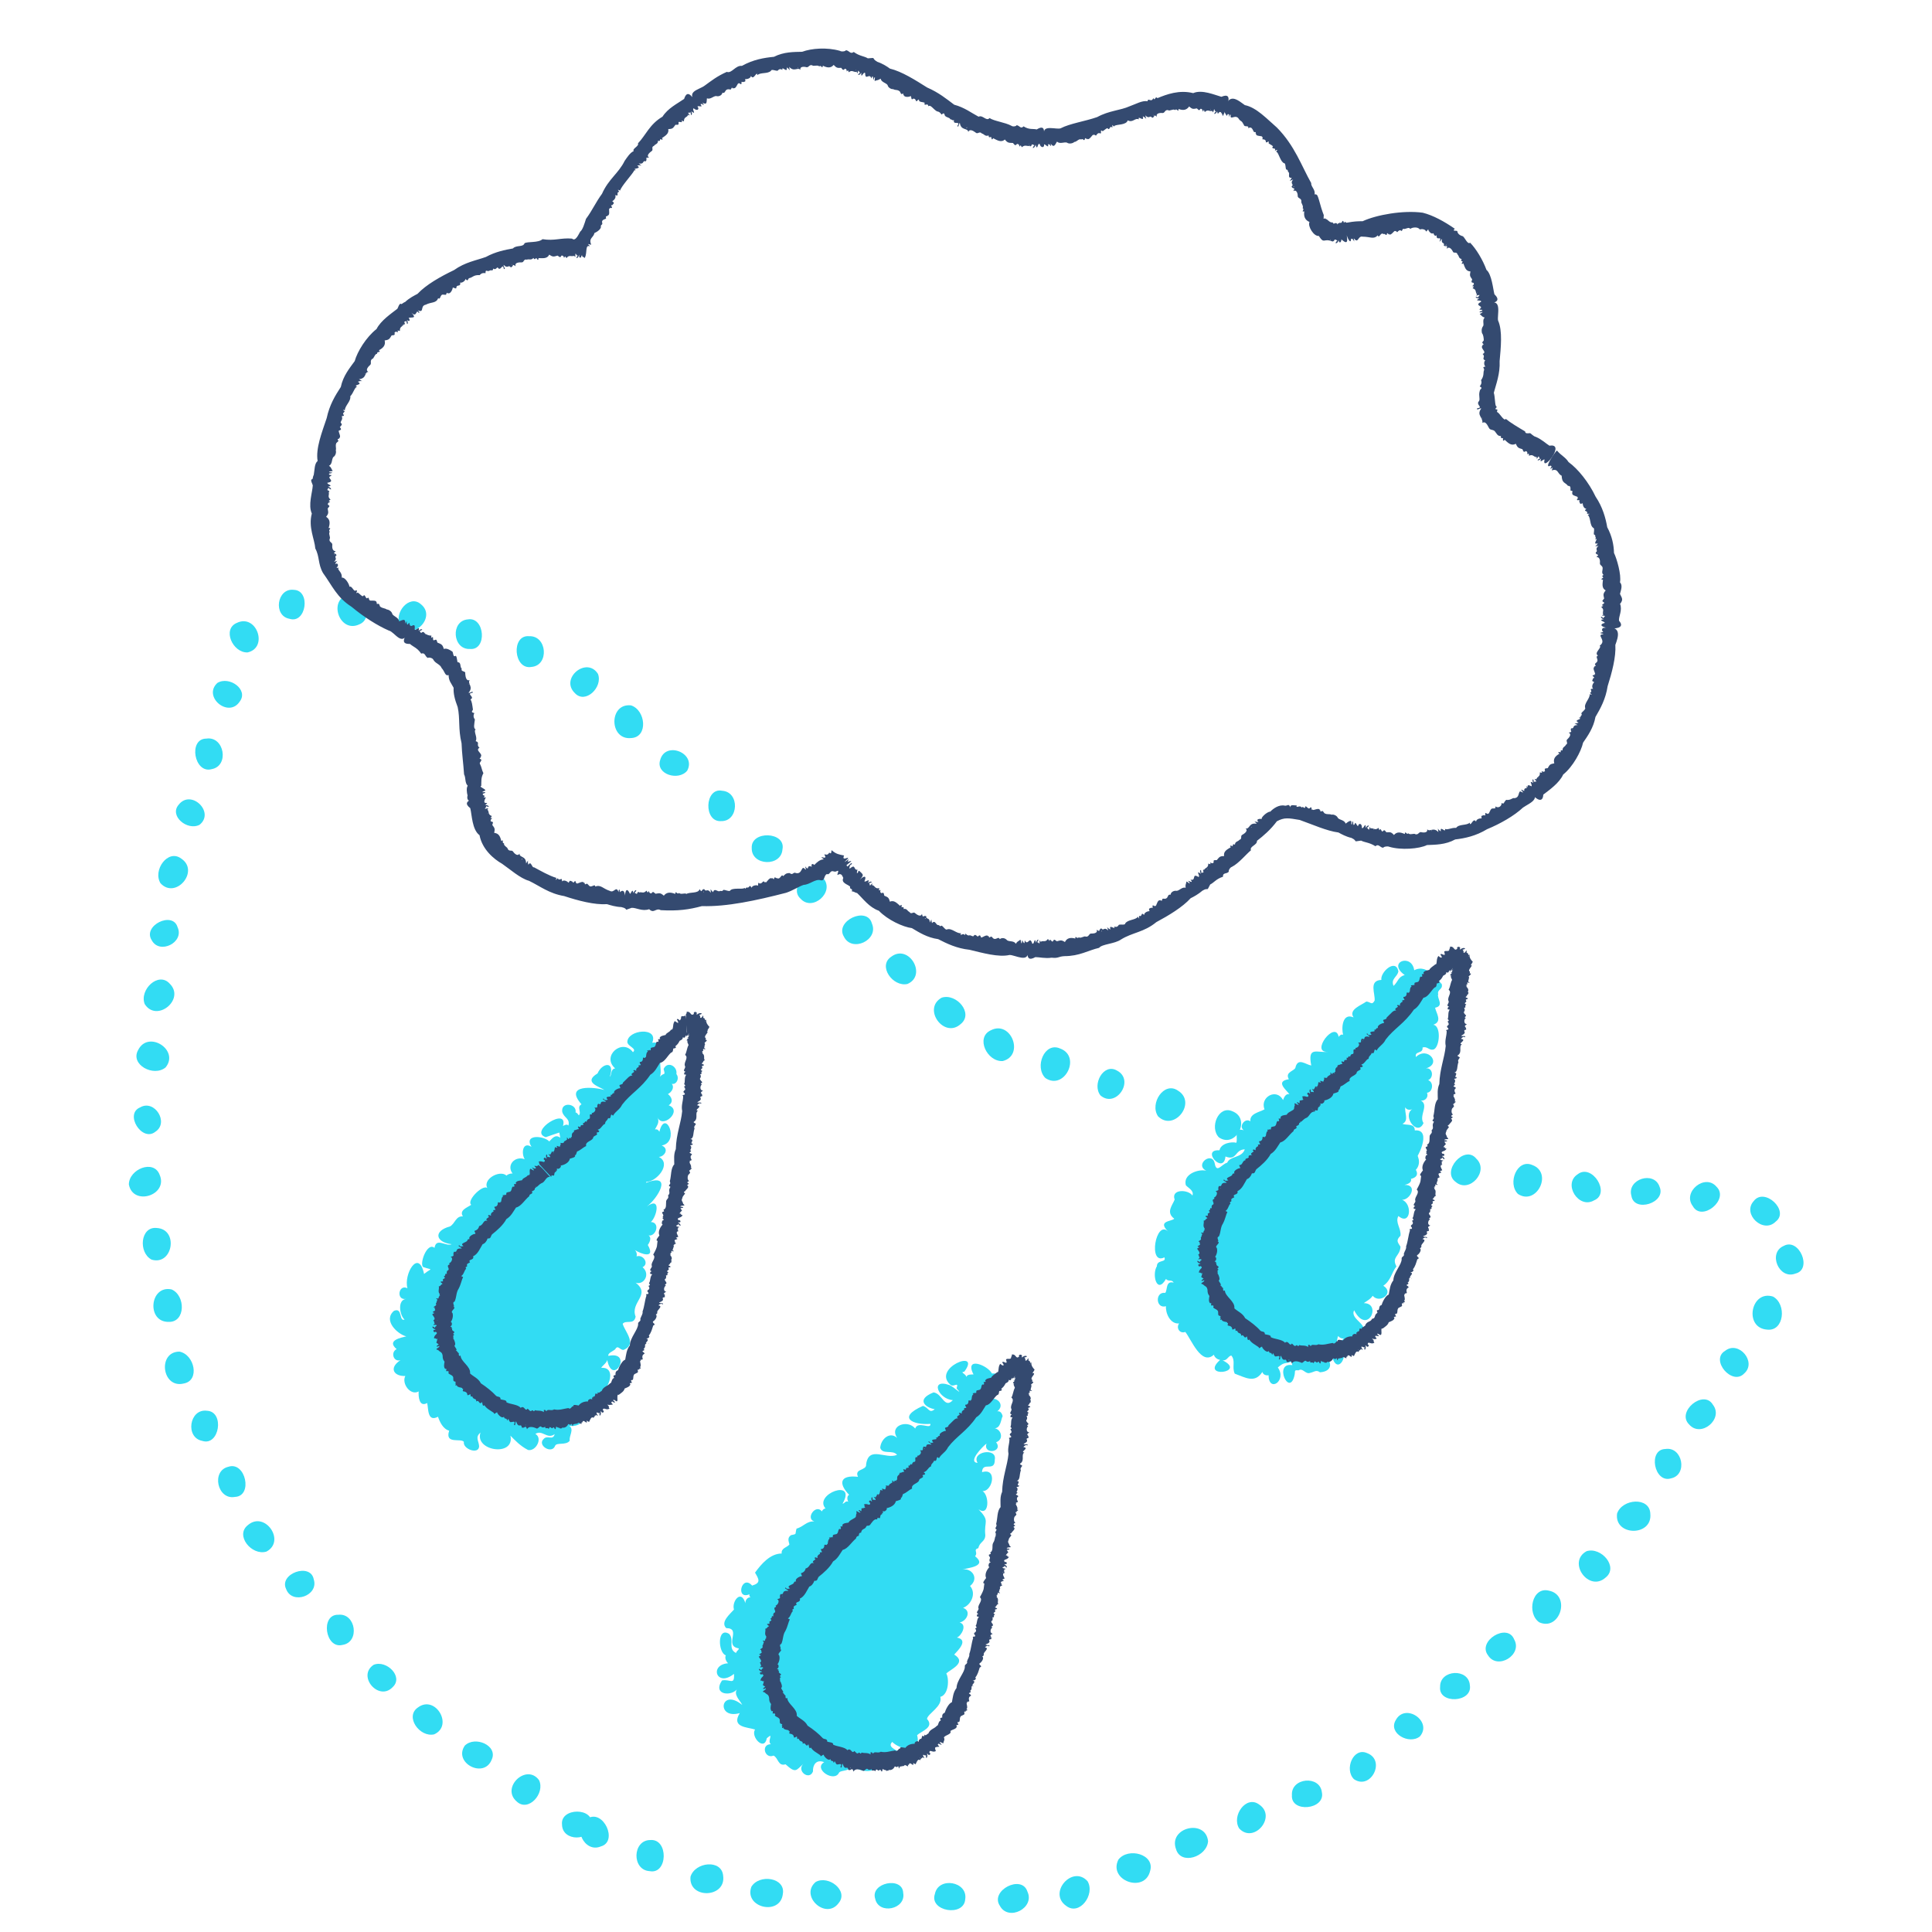 <?xml version="1.0" encoding="UTF-8"?><svg id="a" xmlns="http://www.w3.org/2000/svg" width="100" height="100" viewBox="0 0 100 100"><defs><style>.b{fill:#32dcf3;}.c{fill:#344a70;}</style></defs><path class="b" d="M31.1,95.57c-.86.37-1.52-1.04-.68-1.45.81-.49,1.59,1.2.68,1.45Z"/><path class="b" d="M33.63,96.85c-.94-.05-.9-1.61.03-1.61.95-.08.91,1.79-.03,1.61Z"/><path class="b" d="M37.43,97.09c.16,1.16-1.8,1.22-1.69.05.23-.77,1.62-.92,1.69-.05Z"/><path class="b" d="M40.52,98.03c-.13,1.15-2.02.72-1.63-.37.41-.68,1.78-.48,1.63.37Z"/><path class="b" d="M43.41,98.5c-.66.9-2.04-.37-1.19-1.09.66-.37,1.72.45,1.19,1.09Z"/><path class="b" d="M46.75,97.98c.15.85-1.27,1.14-1.45.3-.27-.83,1.42-1.18,1.45-.3Z"/><path class="b" d="M48.39,98.03c.18-.91,1.71-.65,1.57.27-.06.94-1.88.63-1.57-.27Z"/><path class="b" d="M53.18,97.91c.4.85-.99,1.56-1.43.73-.52-.79,1.14-1.64,1.43-.73Z"/><path class="b" d="M55.19,98.65c-.97-.67.32-2.14,1.1-1.28.41.68-.41,1.81-1.1,1.28Z"/><path class="b" d="M59.53,96.84c-.28,1.18-2.19.49-1.64-.59.51-.65,1.9-.27,1.64.59Z"/><path class="b" d="M60.87,95.71c-.41-1.12,1.53-1.59,1.66-.41-.06.81-1.41,1.26-1.66.41Z"/><path class="b" d="M65.17,93.4c.94.62-.27,2.06-1.03,1.24-.41-.65.36-1.74,1.03-1.24Z"/><path class="b" d="M66.87,92.92c-.06-.91,1.45-1.05,1.55-.15.19.9-1.62,1.08-1.55.15Z"/><path class="b" d="M70.76,90.74c.99.37.19,1.94-.68,1.35-.51-.5-.04-1.67.68-1.35Z"/><path class="b" d="M72.24,89.04c.49-.93,1.93.06,1.25.84-.56.44-1.65-.17-1.25-.84Z"/><path class="b" d="M74.54,87.31c-.02-.9,1.48-.98,1.54-.08.15.9-1.64.99-1.54.08Z"/><path class="b" d="M78.37,84.85c.46.8-.86,1.61-1.35.83-.57-.74,1-1.7,1.35-.83Z"/><path class="b" d="M80.16,82.33c1.17.22.59,2.12-.49,1.64-.66-.46-.37-1.85.49-1.64Z"/><path class="b" d="M83.11,81.65c-.87.79-2.01-.8-.99-1.36.76-.24,1.67.82.99,1.36Z"/><path class="b" d="M85.42,78.35c.12,1.19-1.88,1.17-1.72-.01.26-.77,1.69-.88,1.72.01Z"/><path class="b" d="M86.2,75c.89-.14,1.17,1.34.29,1.52-.87.27-1.21-1.5-.29-1.52Z"/><path class="b" d="M88.66,72.71c.57.73-.62,1.73-1.23,1.02-.68-.66.75-1.84,1.23-1.02Z"/><path class="b" d="M89.29,69.92c.7-.56,1.66.58.99,1.17-.62.66-1.78-.7-.99-1.17Z"/><path class="b" d="M91.46,68.82c-1.21-.09-.84-2.07.31-1.71.72.39.58,1.82-.31,1.71Z"/><path class="b" d="M92.93,65.92c-.85.33-1.44-1.07-.61-1.43.8-.45,1.51,1.22.61,1.43Z"/><path class="b" d="M91.91,63.23c-.64.65-1.75-.39-1.14-1.06.55-.74,1.88.5,1.14,1.06Z"/><path class="b" d="M87.62,62.43c-.56-.74.64-1.71,1.23-1,.67.66-.77,1.83-1.23,1Z"/><path class="b" d="M84.44,61.89c-.24-.86,1.18-1.31,1.46-.46.36.83-1.33,1.36-1.46.46Z"/><path class="b" d="M82.51,62.13c-.8.47-1.63-.85-.85-1.35.74-.58,1.73.99.85,1.35Z"/><path class="b" d="M79.31,60.3c1.09.4.22,2.13-.74,1.5-.56-.55-.05-1.84.74-1.5Z"/><path class="b" d="M76.41,59.97c.69.64-.35,1.82-1.06,1.21-.78-.55.46-1.96,1.06-1.21Z"/><path class="b" d="M72.28,59.45c.7-.52,1.6.62.93,1.17-.63.62-1.71-.74-.93-1.17Z"/><path class="b" d="M69.01,59.98c-.48-.79.83-1.63,1.33-.85.59.73-.97,1.72-1.33.85Z"/><path class="b" d="M66.54,59.85c-.92-.02-.92-1.55,0-1.57.92-.1.93,1.72,0,1.57Z"/><path class="b" d="M63.79,57.52c.99.38.17,1.95-.7,1.35-.5-.51-.02-1.68.7-1.35Z"/><path class="b" d="M60.97,56.45c1,.61-.2,2.15-1.03,1.33-.45-.66.31-1.83,1.03-1.33Z"/><path class="b" d="M57.81,55.41c.95.49-.04,1.98-.85,1.29-.45-.57.16-1.69.85-1.29Z"/><path class="b" d="M54.87,54.27c1.12.41.22,2.19-.76,1.53-.58-.57-.05-1.89.76-1.53Z"/><path class="b" d="M51.28,53.33c1.05-.55,1.77,1.3.62,1.59-.81.05-1.42-1.22-.62-1.59Z"/><path class="b" d="M49.73,53c-.86.79-2.01-.79-.99-1.36.76-.25,1.67.81.99,1.36Z"/><path class="b" d="M46.13,49.52c.91-.69,1.88.96.84,1.41-.76.17-1.55-.94-.84-1.41Z"/><path class="b" d="M45.13,47.8c.37.86-1.04,1.52-1.45.68-.49-.81,1.2-1.6,1.45-.68Z"/><path class="b" d="M42.62,45.46c.6.71-.56,1.74-1.18,1.06-.7-.63.68-1.86,1.18-1.06Z"/><path class="b" d="M40.5,43.96c-.06.92-1.61.86-1.59-.06-.06-.93,1.78-.86,1.59.06Z"/><path class="b" d="M37.38,40.93c.92.06.86,1.59-.05,1.57-.93.07-.86-1.76.05-1.57Z"/><path class="b" d="M34.17,39.34c.27-1.01,1.89-.36,1.4.55-.45.55-1.64.19-1.4-.55Z"/><path class="b" d="M32.69,38.2c-1.17.14-1.19-1.82-.03-1.69.76.24.9,1.63.03,1.69Z"/><path class="b" d="M29.75,35.87c-.78-.76.62-1.91,1.2-.99.27.69-.66,1.59-1.2.99Z"/><path class="b" d="M27.39,32.93c.93-.04,1.05,1.51.12,1.59-.93.17-1.07-1.68-.12-1.59Z"/><path class="b" d="M24.32,33.59c-.9.04-1.01-1.45-.11-1.53.89-.16,1.02,1.62.11,1.53Z"/><path class="b" d="M21.78,31.27c.84.66-.41,1.93-1.07,1.1-.34-.65.48-1.62,1.07-1.1Z"/><path class="b" d="M18.59,32.32c-1.03.48-1.64-1.32-.53-1.54.77-.01,1.31,1.23.53,1.54Z"/><path class="b" d="M14.99,32.03c-.87-.15-.66-1.61.22-1.5.89.03.64,1.77-.22,1.5Z"/><path class="b" d="M12.26,32.24c1.02-.49,1.65,1.29.55,1.53-.77.02-1.32-1.21-.55-1.53Z"/><path class="b" d="M12.41,36.31c-.58.88-1.93-.25-1.16-.96.61-.38,1.63.34,1.16.96Z"/><path class="b" d="M10.68,38.23c.93-.14,1.2,1.41.28,1.58-.91.26-1.23-1.58-.28-1.58Z"/><path class="b" d="M9.25,41.65c.64-.82,1.89.39,1.08,1.04-.63.33-1.59-.46-1.08-1.04Z"/><path class="b" d="M9.38,44.44c.97.64-.28,2.13-1.07,1.28-.42-.67.38-1.8,1.07-1.28Z"/><path class="b" d="M9.19,47.99c.37.79-.94,1.44-1.34.67-.48-.75,1.09-1.52,1.34-.67Z"/><path class="b" d="M8.78,50.91c.83.81-.67,2.04-1.29,1.06-.29-.74.71-1.7,1.29-1.06Z"/><path class="b" d="M7.15,54.35c.52-1.05,2.16,0,1.42.9-.61.51-1.85-.14-1.42-.9Z"/><path class="b" d="M7.25,57.32c.75-.44,1.52.79.79,1.26-.69.55-1.61-.92-.79-1.26Z"/><path class="b" d="M8.26,60.8c.47,1.06-1.37,1.65-1.59.51,0-.79,1.28-1.32,1.59-.51Z"/><path class="b" d="M8.11,63.56c1.15.06.84,1.96-.26,1.64-.7-.36-.59-1.73.26-1.64Z"/><path class="b" d="M8.74,68.42c-1.17.03-1-1.92.14-1.68.73.31.73,1.7-.14,1.68Z"/><path class="b" d="M9.51,71.61c-1.13.28-1.37-1.65-.22-1.65.78.15,1.07,1.5.22,1.65Z"/><path class="b" d="M10.47,74.58c-.9-.17-.67-1.68.24-1.56.93.04.65,1.85-.24,1.56Z"/><path class="b" d="M12.16,77.48c-.91.17-1.24-1.35-.34-1.56.89-.3,1.29,1.52.34,1.56Z"/><path class="b" d="M12.83,78.94c.88-.76,1.98.83.96,1.37-.76.23-1.64-.84-.96-1.37Z"/><path class="b" d="M16.24,81.75c.27.84-1.12,1.33-1.43.5-.39-.8,1.27-1.39,1.43-.5Z"/><path class="b" d="M17.51,83.58c.91-.1,1.13,1.42.22,1.56-.9.23-1.16-1.59-.22-1.56Z"/><path class="b" d="M20.33,87.32c-.72.77-1.87-.57-.99-1.15.66-.27,1.56.61.99,1.15Z"/><path class="b" d="M21.63,88.38c.9-.68,1.86.94.84,1.39-.75.17-1.53-.92-.84-1.39Z"/><path class="b" d="M25.45,91.08c-.4,1.01-2.01.16-1.39-.73.53-.52,1.73,0,1.39.73Z"/><path class="b" d="M26.75,93.25c-.85-.72.5-2,1.15-1.11.33.68-.55,1.67-1.15,1.11Z"/><path class="b" d="M30.61,94.44c-.02.89-1.51.89-1.52,0-.1-.89,1.67-.9,1.52,0Z"/><path class="b" d="M35.01,55.59c.07-.39-.46-.7-.66-.26.1.39.03.15-.19.4.11-.32-.07-.65.08-.97.9-.21,0-.88-.48-.79.35-.84-1.29-.68-1.29-.03.03.23.52.33.29.52-.54-.74-1.65.2-.92.84-.25.04-.16.32-.28.44.3-.86-.41-.72-.63-.18-.77.46.09.68.36.86-.47-.15-2.14-.33-1.19.74-.27.13.02.41-.14.57-.05-.06-.09-.14-.17-.15.09-.46-.76-.58-.69-.04.08.33.42.34.32.72-.07-.1-.2-.02-.28.02.29-1.03-1.81.29-.89.58.3-.11.41-.14.7-.24.02.09.03.18.05.27-.26-.2-.41.03-.57.19-.28-.3-1.34-.39-.92.28-.48-.3-.53.37-.35.64-.51-.19-.96.31-.63.74-.08-.01-.25.03-.31.11-.36-.33-1.32.22-.96.7-.15-.38-1.15.58-.87.81-.2.14-.64.28-.43.6-.37-.03-.4.37-.67.52-.89.24-.73.83.09.92-.3.14-.8-.37-.89.19-.38-.32-.79.82-.59.99.53.19.46.02.05.36-.28-1.34-1.07.02-.86.74-.47-.24-.6.65-.07.55-.47.06-.33.86-.08,1.07-.3.12-.09-.65-.55-.45-.58.5.19,1.21.64,1.32-.22.06-1.06.19-.5.66-.33.16-.16.69.2.57-.64.42-.32.85.25.82-.21.39.27,1.04.69.8-.02.28.03.83.44.6.07.27,0,1.01.56.71.09.26.26.64.58.72-.24.73.61.37.76.58-.07.37.77.68.79.23-.02-.29-.22-.47.07-.71-.32.96,1.79,1.27,1.55.16.23.23.5.53.91.74.4.09.78-.61.38-.83.36-.24.61.3,1,.01-.09.35-.37.04-.56.24-.38.33.41.82.58.37.07-.2.57-.01.76-.27-.05-.25.25-.59-.03-.77.48.07.9-.22.65-.69.31.1.97-.03.56-.54.16-.02.32-.29.19-.42.54.11,1.18-1.42.26-1.35.07-.13.28-.25.31-.41.28,1.42,1.37-.49.06-.21-.05-.14.24-.24.35-.34.15-.26.24.05.44.03.72-.29.05-.97-.05-1.35.17-.22.58.08.67-.37-.3-.76.82-1.12,0-1.76.41.15.79-.43.36-.8.36-.18.03-.68-.31-.56.03-.12,0-.24-.09-.33.3.2,1.1.49.67-.26.11-.15.26-.47-.09-.55.45.3.81-.61.25-.64.3-.26.56-1.36-.21-.8.56-.42,1.39-1.77-.04-1.23,0-.02.02-.04.01-.05.53.01,1.34-.94.65-1.29.27,0,.57-.41.15-.59.97-.17.18-1.96-.12-.71-.05-.09-.12-.15-.23-.12.11-.22.26-.37.12-.66.24.69,1.35-.32.59-.59.28-.18.14-.45-.04-.58.18-.09.36-.34.2-.53.24.05.39-.26.27-.46Z"/><path class="b" d="M51.9,73.36c0-.14-.1-.35-.28-.31.41-.32,0-.76-.37-.63.34-.19,1.07-1.37.09-1.33-.2-.41-1.39-.9-.98,0,.15.12-.29-.04-.34.19,0-.16-.37-.26-.11-.28.92-1.23-1.72-.18-.71.68.17.14.44-.2.31.18.4.45-.15-.09-.37-.17-1.04-.36-.56.74.18.78-.44.47-.54-.34-1-.4-.95.38-.39.8.06.87-.3.25-.3-.09-.61-.17-1.36.6-.53,1,.39.93.03.32-.65-.18-.79.24-.38-.48-1.37-.16-.93.49-.39-.36-.85.06-.88.51.12.37.64.08.87.36-.57.26-1.47-.5-1.6.5.03.33-.63.2-.42.64-.95-.11-1.02.35-.46.93-.12.06-.11.26-.04.36-.16-.07-.18.09-.3.1.77-1.34-1.53-.49-.88.25-.08,0-.16.07-.19.15-.31-.41-.87.37-.39.52-.4-.03-.55.27-.92.37-.1.31.05.27-.29.34-.2.14-.12.31-.08.48-.1.15-.44.18-.4.47-.6,0-1.07.56-1.38.99.2.34.32.53-.15.67-.54-.61-.88.76-.14.45-.01.07,0,.12.06.16-.16-.02-.28.15-.27.3-.22-.75-.72-.08-.59.33-.2.23-.72.65-.4.96.82.01-.15.92.65,1.05,0,.1-.13.13-.14.24-.45-.22-.07-.68-.36-.99-.63-.39-.58.98-.17,1.11-.07.11.01.33.12.41-1,.07-.6,1.27.3.55.04.62-.21.25-.62.34-.52.78.55.84.81.41-.26.3.12.61.24.86-1.13-.93-1.38.77-.13.42-.46.75.4.72.79.85-.24.37.48,1.15.61.45.41-.35-.01.16.21.31-.53,0-.32.78.14.59.25.12.23.57.62.45.54.49.54.31.92-.02-.37.36.31.88.5.39-.02-.32.16-.65.58-.48-.59.34.52,1.08.77.54.12-.17.69,0,.53-.5.32.39,1.29.75,1.81-.11.22.2.71.19.91-.06.17-.5-.87-.53-.5-.92.41.42,1.54.63,1.29-.35.22-.21.91-.4.51-.84.04-.28.83-.65.69-1.14.45-.12.46-.96.31-1.21.22-.22,1.09-.56.41-.98.2-.22.76-.76.14-.88.24-.1.55-.67.14-.78.36-.07.63-.59.18-.76.41-.15.7-.74.36-1.13.49-.39.09-.95-.4-.85.28-.09,1.32-.16.66-.69.17-.21-.12-.33.17-.42.07-.34.34-.31.36-.66-.08-.76.26-.71-.35-1.35.64.45.54-1.01.09-.96.61.21.95-1.23.09-.96.02-.59.67.03.66-.65.13-.64-1.24-.42-.89.17-.53-.04.26-.85.46-1-.19.59.89.45.5-.07.41-.15.27-.66-.07-.72.3-.03.31-.41.4-.62Z"/><path class="b" d="M74.6,50.92c-.53-.78-.46.44-.85.28-.03-.17-.12-.22-.09-.38.97.06.24-.98-.46-.6-.13-.9-1.43-.42-.49.25-.34.08-.34.34-.58.56-.16-.38.21-.46.25-.76-.14-.68-.95.05-.88.45-.67.03-.31.71-.35,1.07-.15.27-.21.06-.43.05-.25.19-.94.41-.66.82-.6-.26-.63.59-.54.9-.1-.04-.18.03-.23.11-.17-.9-1.51.85-.55.77-.57.07-1.07-.31-.87.71-.29-.05-.67-.41-.81.07,0,.22-.58.24-.35.64-.73.11-.12.56.03.78-.21-.06-.3.22-.33.3-.33-.64-1.21-.16-.96.48-.27.15-.78.22-.73.62-.28-.21-.63.28-.34.46-.56-.16-.29.41-.39.65-.23-.07-.8.02-.87.39-1-.07.22,1.3.31.32.6.24.48-.36,1-.37-.16.46-.76.33-.91.69-.28.07-.54.56-.64.07-.11-.71-1.09.03-.44.35-.37-.11-1.23.16-1.06.75.14.15.43.28.34.53-.23-.33-1.12-.34-.92.21-.11.29-.47.66-.02.99-.14.15-.89.1-.32.66-.64-.63-1.05,1.78-.19,1.34.12.29-.39.1-.39.46-.27.43,0,1.48.47.66.14.16.29,0,.4.19-.43-.12-.31.39-.44.53-.53-.08-.5.84.04.69-.03.35.22.94.68.89-.17.24.04.55.32.44.31.38.83,1.77,1.48,1.18.04.15.18.24.32.27-1.08.97,1.43.66.13.02.24.03.27-.21.45-.25.24.27.02.6.18.94.55.2,1.04.52,1.43-.09.03.14.19.2.32.17.01.93.97.28.48-.4.38-.33.36-.15.79-.33-.06.05-.07.13-.04.21-.99-.17-.16,1.68.11.54.06-.23-.05-.3.21-.27.22-.15.36.22.6.13.2-.04.32-.18.51-.03.7-.05.62-.58.23-.88.12.09.27.12.38,0,.33,1.36,1.21-.65.07-.32.24-.16.17-.44.26-.68.12.15.32.19.45.02-.36.16-.66.88.14.76.37-.2.31-.65.59-.86.54-.5-.6-.76-.35-1.25.69,1.33,1.46-.37.5-.37.17-.13.32-.18.46-.38.36.43,1.15-.15.55-.52.4-.28.42-.67.68-1-.27-.5.18-.51.21-1.02-.15-.24-.25-.32,0-.57.04-.39-.29-.68-.11-1.02.63.53.75-.63.19-.84.41.02.84-.78.13-.77.13-.03.39-.11.33-.31.6-.15.19-.61,0-.74.34-.22,1.14-1.86.2-1.77,0-.38-.41-.25-.64-.34.36-.17.09-.59.15-.86.05.14.23.16.36.1-.54.33.26,1.45.58.72-.28-.41.41-1.03-.28-1.22.25.17.58-.06.46-.35.3-.02.37-.55.06-.65.32-.14.23-.67-.12-.61.86-.24.08-1.17-.51-.59-.09-.33.38-.15.34-.49.26-.09.34.19.6.09.3-.18.36-1.21-.04-1.27.48-.17.15-.59.09-.88.49-.1.08-.49.16-.7-.07-.26.29-.24.17-.56Z"/><path class="c" d="M24.21,41.14c-.22.72,1.2.08.8.02-.08-.12.07-.07.11-.14-.02-.06-.31.05-.06-.08.24-.05-.33-.22-.15-.26.01-.26-.02-.42.11-.66-.11-.23-.06-.24-.19-.51.02-.1.18-.18,0-.24-.01-.06.14-.08.04-.08.17-.19-.31-.33-.05-.49-.2-.15.05-.26-.2-.34.12-.19-.13-.5,0-.61-.13-.04-.07-.28-.04-.51-.09-.12-.08-.22-.03-.33-.15-.05-.15-.05-.07-.18-.04-.26-.05-.41-.13-.53.27-.12-.26-.3.11-.34.05-.14-.14.03-.21,0,.28-.32-.07-.46.06-.66-.21.08-.22-.26-.23-.34.04-.15-.25-.07-.18-.25-.12-.1,0-.32-.22-.34-.02-.07-.04-.36-.11-.32-.14.09-.09-.22-.18-.24-.13-.09-.29-.17-.42-.12-.06-.24-.14-.25-.33-.33-.04-.1-.02-.2-.17-.12-.11.03,0-.23-.11-.15-.08.1,0-.16-.05-.09-.16,0-.35-.11-.37-.18-.15-.05-.1.15-.22-.06.28-.09.05-.15-.06,0,.13-.38-.26.14-.19-.15.02-.3-.18-.05-.21-.12-.1,0-.03-.3-.15-.06-.14-.03.03-.36-.13-.05,0-.27-.09-.21-.32-.12-.03-.2-.26-.24-.35-.37-.03-.16-.23-.25-.28-.24-.14-.09-.23-.05-.36-.16-.06-.14-.03-.15-.15-.13-.07,0,.05-.16-.04-.06.05-.19-.39-.06-.34-.14-.06.03-.02-.21-.14-.09-.1,0-.1-.27-.21-.11-.08,0-.14-.1-.27-.19-.19.1.05-.1-.09-.12-.12.13-.2-.25-.34-.18-.02-.16-.24-.51-.4-.47.02-.24-.13-.33-.18-.44.02-.2-.08.03-.08-.1.11-.05.07-.27-.08-.16.07-.22.24-.2-.06-.12.22-.22-.04-.22.13-.34-.04-.15-.25-.03-.04-.21-.2,0-.19-.24-.18-.34,0-.13-.18-.12-.14-.29.07-.08-.08-.28.01-.38-.12-.1.15-.19-.06-.19.08-.25.08-.45-.13-.58.15-.19.11-.23.08-.43.06-.09.16-.12.01-.2,0-.06,0-.1.12-.14-.11-.07-.09-.04.02-.12-.19-.16-.04-.25-.1-.39,0,0,.03,0,.04,0-.02-.16-.19-.01-.05-.22.21.2.16-.02-.02-.06.31-.07-.03-.09-.04-.2.46-.08-.05-.25.16-.34.19-.11-.13-.01-.06-.14.09,0,.25-.06.06-.06-.21-.05.11-.05.12-.08-.1-.13-.05-.16-.19-.26.18-.09.13-.33.22-.45.14-.08.16-.29.13-.34.04-.16-.04-.23.03-.39.09-.1.14-.07.07-.18-.03-.07.17,0,.05-.06.16-.05,0-.28,0-.39.04-.04.21-.03.06-.19.11-.13.13-.12.06-.22-.07-.03.08-.15.06-.26-.05-.21.07,0,.1-.17-.11.03-.03-.14.04-.15-.08-.08-.16-.14,0-.07-.01-.23.33-.48.28-.73.17-.17.22-.46.35-.49-.24-.11.35-.09.04-.26.22-.1.33.05.06-.13.42-.05.27-.38.49-.38-.2-.1.04-.32.09-.36.09-.09-.03-.21.1-.31.1-.01.13-.27.26-.27-.02-.16.24-.03.09-.18.23-.12.36-.27.3-.51.24-.03.25-.08.36-.26.1-.02.19.02.15-.14.03-.05.07-.07.18-.02-.03-.13-.03-.09.1-.07-.02-.24.14-.21.2-.35,0,0,.02.02.03.03.09-.13-.13-.14.11-.19.02.29.13.1.02-.06.17.13.17-.01.09-.11.19-.04.44.05.14-.27.22.22.23.02.31-.06.13.15.14.04.02-.06.37.16.1-.23.42-.29.28-.15.54-.06.64-.34.13.12.09-.21.26-.18.14,0,.14.05.18-.08.02-.07.12.11.07,0,.11.07.23-.17.24-.26,0-.08.16.07.19,0,0-.23.24-.02.2-.29.07.05.27-.08.27-.18.14.14.12.03.18-.04.2-.03.23-.18.56-.16.09-.11.19-.12.3-.1,0-.23.07-.07.19-.12.1-.08.19.05.21-.12.13.09.17-.05.23-.06.15.26.26-.28.32.08.13.04-.04-.14-.01-.21.22.23.24-.04.37.13.17-.06.04-.21.25-.06-.08-.22.25-.2.31-.2.13.01.09-.19.27-.14.11-.05.22.05.34-.09.07.14.11,0,.16.01.03.09.12.13.1,0,.21,0,.45.05.56-.18.2.14.24.1.43.05.09.05.13.15.2,0,.06-.01.1,0,.14.12.06-.12.04-.09.12.01.14-.19.25-.06.38-.12,0,0,0,.03,0,.04.03-.14.08.17.08-.07,0-.21.05.06.13.01-.18.22.03.16.06-.03.02.01,0,.1,0,.12,0,0,0-.05.01-.06,0,.07-.01.15,0,.03,0-.02,0-.01,0,0,0,0,0-.01,0-.05,0,0,0,.05,0,.02,0,.01,0,.02,0,.03.01,0,.01.03.01.05,0-.02,0-.02,0,.02.02-.1,0,.04.02-.02,0,.05,0-.06.02,0,.01,0,0,0,0,.05,0-.05.02-.11.02-.04,0,0,0,.03.02-.04,0,.12,0,0,.01.02.01-.1.01-.08.01-.08.02-.02,0,.07.01-.02-.01.13.02-.11,0,.04.01-.1.02-.09,0,0,.03-.2,0,.05,0-.02.01,0,.02-.07,0,.03.02-.06.01-.05.02-.05.01-.09,0,.05.01-.04,0,.04-.01.1,0,.02,0,.02,0,.03,0,.01,0,.04,0,.08,0,.03,0,.03.02.04.02.05,0-.04.15.12.13.03,0,0,0,0,0,0,.12-.24,0-.68.25-.57-.04-.1-.22-.16.07-.08-.14-.36.11-.35.17-.61.19-.08.36-.24.33-.34-.01-.12.12-.05.06-.23,0-.16.24-.13.21-.21-.06-.15.13-.05.06-.12.16,0,.08-.27.1-.37.07.06-.02-.06.11-.02.13-.02-.11-.16.05-.15.1-.12.12-.1,0-.21.09-.04.22-.19.15-.31.25.08.03-.12.18-.16.08-.05-.17-.18.08-.08.04-.2.62-.83.72-1.02,0-.06.15,0,.06-.06-.16-.08.38-.03.1-.21.23-.06.32.1.08-.11.32.06.16-.17.37-.11.1-.15-.1-.2.17-.19-.19-.12.08-.3.13-.34.11-.07-.05-.21.12-.27.06-.1.21-.08.21-.27.14.06.08-.06.12-.08.08.05.17.03.08-.05.17-.12.38-.23.33-.47.24,0,.25-.06.37-.22.1-.01.19.04.16-.12-.01-.09.23.05.17-.06-.05-.08.06,0,.11,0,0-.24.15-.19.21-.32,0,0,.02.02.02.03-.09-.13.12.04.06-.04-.15-.2-.03-.07.06-.14,0,.28.12.1.03-.05.31.23,0-.14.13-.15.16.15.32.06.19-.1.05-.05.3.06.18-.07-.09-.2.32.16.07-.13.24.13.22.02.24-.22.18.07.32-.11.47-.12.17.05.32-.06.33-.17.17.06.11-.17.3-.18.13,0,.13.06.18-.07.03-.06.11.13.07,0,.14.09.21-.18.28-.25.02.09.02-.06.1.05.12.06,0-.19.12-.1.15-.04.15,0,.13-.16.09.02.28-.03.3-.16.14.27.31-.31.33-.04.16-.16.54-.05.71-.23.02-.1.25.02.34,0,.06-.07.13-.12.25-.04-.06-.26.28.22.22-.13.21.12.16.29.13-.03.26.29.44-.01.58.16-.05-.22.27-.16.32-.14.12.01.14-.15.29-.1.05.07.31-.04.36.06.12-.11.16.18.19-.04.22.11.41.14.56-.04.16.17.2.16.39.15.07.07.08.17.19.05.06,0,.09.02.1.14.09-.1.05-.07.1.04.18-.14.24,0,.38-.02,0,0,0,.03,0,.03.06-.15.03.12.07.03.08-.24.04-.06.14-.02-.23.16-.01.16.06,0-.02.38.11-.08.2.02,0,.43.23-.04.32.28.13-.35.07.3.14-.02.1-.15,0,.14.04.15.14-.06.16-.02.3-.12.04.19.27.21.36.33.03.16.23.23.28.21.15.08.23.01.36.13.07.12.03.15.16.11.07-.01-.04.16.04.06,0,.13.26.12.34.07.07-.04.02.17.1.16.09-.09.18.01.2.1.05.02.12-.15.15-.06-.03.15.4.07.27.2.06.12.18-.08.21.12.12-.1.24.14.44.26.13.02.19.08.24.17.13-.09.13-.09.18.06.1.11.26.09.27.18.16.03.06.07.2.05-.08.28.38,0,.17.3.07.12.07-.12.13-.16.06.42.4.24.44.47.08-.21.33,0,.39.04.1.09.19-.1.31.04.12.02.16.17.35.1,0,.16.09.06.14.09,0,.1.05.17.09.05.2.1.42.25.61.07.15.19.21.17.42.18.08.08.1.18.21.05.06,0,.11.01.13.14.08-.1.05-.08.12.03.18-.16.27-.02.42-.08,0,0,0,.03,0,.04.16-.03.01-.18.23-.06-.2.22.03.16.06-.03.11.36.09-.1.21-.04.05.21.26.22.23.02.07-.01.24.21.21.04.02-.2.23.26.13-.08.16.22.21.11.33-.1.15.14.36.01.51.05.13.1.35.02.38-.03.15-.01.23-.19.37-.13.08-.09.15.15.19-.05.03-.08.12.12.1,0,.12.15.3-.27.34-.18.05-.05.04,0,.13.03.05-.08.11-.17.23-.11.08-.02-.05-.24.11-.12.07-.02.28-.25.28-.11.13.03.06-.19.23-.08-.03-.3.05.04.11-.09.13-.08.61-.03.68-.28.28.14.37-.15.58-.05-.09-.25.3.18.2-.16.22.09.2.27.13-.05.22.23.23-.05.36.13.17-.06.04-.21.24-.06-.08-.21.24-.2.3-.19.12,0,.11-.18.28-.15.07.07.29-.09.36,0,.1-.13.18.17.18-.06.24.09.42.06.55-.13.18.16.21.13.4.1.08.06.1.16.19.02.06,0,.09.02.12.14.05-.01.03-.15.07-.05,0,.03.02.05.03.08.16-.16.23-.02.37-.06,0,0,0,.03,0,.04.06-.14.02.2.1-.08.02-.15.04.1.11.07-.21.18,0,.16.06-.01.05.36.1-.27.3.25.14-.34.62-1.3-.08-1-.36-.1-1.01-.39-1.46-.19-.72-.18-1.37.06-1.85.26-.1-.11-.1.05-.17.06-.05-.12-.07.02-.11.03-.08.07-.23-.1-.23.07-.28-.05-.59.14-.93.26-.49.22-1.06.22-1.68.56-.63.22-1.41.33-1.89.58-.2.08-.91-.19-.86.24.02-.35-.17-.31-.38-.18-.18-.05-.39.03-.68-.16-.16.16-.2-.05-.37-.06.03.04-.17.1-.26.03-.33-.18-.9-.24-1.13-.4-.17.19-.35-.18-.57-.07-.36-.19-.73-.48-1.26-.62-.4-.3-.8-.63-1.4-.89-.62-.39-1.31-.83-1.93-.98-.13-.1-.38-.26-.65-.35-.36-.21,0-.22-.49-.18-.19-.12-.43-.11-.73-.33-.19.14-.23-.09-.42-.09.04.04-.2.1-.3.03-.67-.19-1.47-.13-1.95.05-.43.01-.95,0-1.46.26-.51.05-1.07.14-1.66.47-.33-.04-.53.41-.78.31-.52.23-.81.47-1.13.7-.33.26-1.12.29-.33,1.04-.28-.35-.56-.93-.75-.34-.36.25-.84.48-1.12.92-.67.39-.87.97-1.27,1.38.07.15-.31.27-.22.4-.19.09-.31.28-.47.51-.32.65-.83.93-1.17,1.7-.32.43-.49.84-.83,1.3-.07.22-.17.57-.3.66-.08.13-.24.53-.42.36-.6-.05-.89.13-1.53.03-.22.2-.77.11-.93.21-.07.22-.43.08-.6.27-.4.07-.91.17-1.4.44-.5.18-1.08.27-1.65.68-.69.33-1.44.75-1.89,1.23-.15.08-.42.21-.64.42-.14.05-.18.15-.23.09-.08,0-.13.19-.17.26-.32.25-.86.61-1.08,1.05-.54.42-1,1.18-1.13,1.66-.26.36-.6.76-.72,1.34-.29.44-.59.94-.73,1.61-.24.72-.58,1.57-.47,2.22-.17.14-.15.45-.2.72-.07.13-.03.24-.11.23-.07.05.04.23.06.31-.02.37-.25,1.02-.05,1.46-.19.71.14,1.31.18,1.81.23.42.13.8.4,1.27.48.66.71,1.26,1.48,1.75.61.51,1.33.97,1.93,1.23.3.06.7.9,1,.05-.25.38-.38.65.09.64.15.14.38.2.58.5.23-.07.18.16.36.23-.02-.05.21-.02.26.07.11.22.36.24.44.45.17.18.17.43.36.36,0,.3.14.43.26.66-.02.29.06.61.21,1,.13.59.02,1.13.2,1.87.02.56.09,1.01.13,1.61.1.18.03.44.19.59-.08.1-.05.36-.01.5ZM24.31,35.42s-.03.04-.05.01c.02,0,.03,0,.05-.01ZM17,25.55s-.05,0-.05,0c.02,0,.04,0,.05,0ZM62.65,5.69c0-.08.03-.02,0,.01h0ZM59.69,5.94s.02.05,0,.05c0-.02-.01-.04,0-.05ZM53.24,7.47s0-.03.01-.05c0,.02,0,.07-.01.05ZM50.06,6.59s-.01.05-.04.04c0-.02.01-.04.04-.04ZM44.3,3.65c.01-.08.03-.01,0,.01h0ZM41.31,3.48s.02.05-.01.05c0-.02,0-.04.01-.05ZM35.59,5.95s.03.03.03.05c-.02-.02-.03-.03-.03-.05ZM33.51,8.24s-.05,0-.04-.03c.01.01.02.02.04.03ZM29.62,13.16s0,.04,0,.06c0-.02,0-.04,0-.06ZM26.49,13.67s.02.05,0,.05c0-.02-.01-.04,0-.05ZM20.8,16.81s.03.03.03.05c-.02-.02-.04-.03-.03-.05ZM18.92,19.36s-.05,0-.04-.03c.02.01.03.02.04.03ZM17.34,28.68s-.03.03-.05,0c.02,0,.03,0,.05,0ZM22.04,32.82s-.01.03-.03.03c.01-.02.04-.06.03-.03Z"/><path class="c" d="M63.39,5.82c.21.38.06-.01.23.11-.07.3.05-.08.08.02-.05.33.26-.09.43.22.12.15.12.04.25.29.03.15.27-.01.23.18.21-.15.25.18.31.2.16-.04.01.13.1.07-.07.17.36.1.3.18.06,0,.03.03.02.12.09,0,.19.02.18.15.05.06.2-.14.14.05.03.05.33.16.19.21.02.13.2-.01.14.18.29-.13-.03.06.11.08.09.08.2.54.38.57.07.02.05.24.09.32.13.03.05.06.12.14.1.07-.08.32.17.29-.11.22-.19.19.07.09-.19.25.08.22-.08.37.08.16.22,0,.09.23.2-.11.24.21.23.27.02.12.18.09.19.25-.05.08.14.26.06.36.14.08-.12.21.09.17-.04.25.03.45.27.55-.11.22.23.76.48.72.3.46.23.09.71.29.17-.03.02-.18.25-.05-.22.21.04.17.06-.02.05.21.15.1.15-.04.46.41.26-.15.24-.52-.06.22.25.89.26.5.11-.1.22.35.14-.04.25.32.2-.14.46-.08.4,0,.57.16.78-.07.08.2.15-.2.3-.06.07-.07.16.15.18-.03.04-.08.11.13.09.01.1.17.31-.23.33-.13.04-.04.04,0,.11.05.06-.07.13-.15.23-.06.09-.11,0-.12.16-.11.13-.03.21-.1.29,0,.04-.07.39-.14.49.03.07-.04.29-.03.32.1.05.01.12-.19.13-.05.06.1.16.2.26.14,0,.08.11.21.16.09-.03.28.15.12.19.2-.07.25-.05.15.09,0-.07.31.16.15.09.35.14.1.19-.09.16.17.13-.18.29.09.31.14.04.12.2-.02.24.15.09.07.04.2.22.24-.09.12.03.09.05.14-.07.07-.07.16.03.08.08.18.11.41.37.42-.05.23-.02.25.09.41-.02.1-.1.16.07.18.03.05.03.09-.07.17.13.02.09,0,.02.11.22.07.13.2.22.3,0,0-.03,0-.03.01.15-.02-.14.12.09.05.2-.05-.04.06.03.12-.26-.11-.14.07.04.04-.32.19.13.05.09.18-.39.21.14.2-.04.35-.18.12.27,0,.04.14-.05-.02-.11.06-.05.06.27-.07.06.03-.02.09.13.09.1.13.26.18-.14.11-.03.34-.08.43-.11.14-.08.31-.06.38.06.06.09.24.09.37-.09.12-.11.09-.02.19.05.06-.16.04-.03.06-.19.15.26.35-.01.45.18.17-.09.23.14.34-.08.03-.08.26.01.31-.23.04-.03.08-.08.2-.05.12.02.27-.15.51.05.14,0,.23-.07.32.2.11.02.1,0,.24-.08.26.06.46-.07.56-.09.18.26.3-.06.33-.05.15.14-.02.21.01-.26.36.09.44.06.75.19-.13.3.22.35.28.08.12.23.04.32.19.07.08.11.22.29.21-.04.15.08.09.11.12-.03.09.01.18.08.07.17.16.34.34.58.21.09.22.15.22.34.28.05.09.04.19.18.1.06.02.09.05.07.17.11-.07.07-.06.09.07.22-.1.24.07.38.07,0,0-.01.03-.02.03.09-.14,0,.12.06.04.13-.21.06-.06.15,0-.26.11-.05.15.06,0-.14.38.25-.15.16.14-.04.51,1.12-.95.27-.8-.18-.11-.4-.33-.71-.46-.12-.02-.27-.2-.3-.19-.07,0-.25.05-.25-.09-.36-.21-.79-.47-1-.65-.09.16-.33-.33-.45-.35-.03-.06.09-.16-.07-.14-.06-.1.13-.07,0-.19-.05-.18-.04-.46-.1-.67.12-.46.33-.98.3-1.64.06-.68.16-1.57-.08-2.1-.06-.26.23-1.17-.46-.88.45-.05.55-.21.27-.48-.07-.27-.14-1.04-.41-1.26-.19-.52-.54-1.1-.85-1.41-.12.12-.27-.26-.37-.33-.11-.03-.27-.1-.29-.26-.01-.06-.3.03-.13-.13-.53-.37-1.13-.7-1.66-.83-1.01-.14-2.4.11-3.11.44-.27,0-.46.01-.78.07-.07.02-.1-.01-.13-.05-.03.04-.06.1-.08,0-.04-.1-.08.03-.1.05-.06.05-.13-.04-.14.06-.04-.11-.08.12-.09,0-.1-.11-.18.09-.23-.07-.18.04-.29-.22-.37-.16.06-.06-.04-.03-.11-.04.03-.07,0-.09.02-.17-.08-.2-.18-.52-.25-.79-.06-.17-.07-.32-.23-.29.06-.24-.2-.41-.17-.58-.5-.88-.85-1.94-1.78-2.88-.49-.42-1.05-1.04-1.66-1.16-.36-.26-.89-.74-1.04.34ZM76.69,21.66s.02-.05.05-.02c-.02,0-.03.01-.05.02ZM79.44,23.64c.03-.07.03,0,0,0h0ZM76.44,15.13c.07-.03.03.02,0,0h0ZM74.87,12.67s-.03.05-.05.02c.01-.02.02-.03.05-.02ZM68.84,12.43s0-.03.02-.04c0,.02-.01.07-.02.04ZM66.99,9.65s-.05.03-.05,0c.02-.01.04-.02.05,0Z"/><path class="c" d="M83.87,31.24c.16-.22.08-.28-.02-.5.05-.2.15-.44,0-.6.08-.39-.17-1.24-.31-1.52-.01-.41-.1-.87-.35-1.33-.08-.47-.24-1.05-.6-1.58-.35-.74-.92-1.45-1.4-1.79-.17-.27-.38-.33-.6-.6-.12.07-.72,1-.34.78.13.04-.01.1,0,.17.16-.08.13-.13.07.08.34-.12.29.18.51.27.02.41.18.33.33.53.22-.02.07.27.16.25.17.01-.02.14.07.1-.07.15.2.17.28.23-.08.03.06,0-.04.11-.05.12.19-.03.11.11.06.14.03.15.18.1,0,.09.05.28.19.28-.17.16.02.08.05.2-.11.14.29-.01.02.12.17.14.09.56.3.68.07.03,0,.25.02.33.12.06.04.07.09.16.05.04-.09.11.01.09.16-.08-.22.32.1.21-.1.21-.27.18.04.13-.24.21.03.23-.15.35.02.16.25.05.04.23.2,0,.19.23.18.33,0,.12.17.12.14.29,0,.09-.07.2.05.31-.14.06-.01.1-.02.15-.09.03-.14.11-.01.09-.02.21-.08.44.14.56-.15.18-.12.23-.08.42-.06.09-.16.12-.01.2.08.05-.19.14-.07.16.09.01-.04.05-.07.08.19.15.04.24.1.37,0,0-.03,0-.04,0,.16.02-.11.06,0,.07.25.02.07.03.06.14-.21-.19-.16.03.02.05-.43.06.28.16-.05.22-.48.24,1.39.49.83-.14-.03-.22.19-.54.05-.89ZM82.69,28.64s.04-.03.05,0c-.02,0-.03,0-.05,0ZM83,31.69h0c.07-.01.06.02,0,0Z"/><path class="c" d="M82.97,32.5c-.18.22.2.17-.13.25-.03.07.34.03.03.1-.13.1.27.33-.07.57.13.11-.32.37-.09.51-.17.08.06.2-.06.34-.09.1-.13.07-.06.18.03.06-.17,0-.04.06-.15.05,0,.27.02.38-.09-.04.05.05-.09.05-.16.04.15.12-.02.17-.05.15-.09.12.06.2-.08.06-.16.24-.06.34-.24,0-.04.07-.11.18-.17.03.22.19-.07.1.03.22-.31.48-.23.72.03.07-.16.19-.2.27.06.15-.02.06-.04.18,0,.04-.05.04-.09.05.26.09-.34.1-.01.25-.21.1-.33-.04-.05.13-.32,0-.13.19-.34.17-.07.17.13.17-.13.22.21.09-.03.31-.07.35-.1.08.08.2-.07.28-.04.11-.19.11-.17.29-.15-.04-.07.07-.11.1-.1-.04-.17.01-.05.07-.22.12-.34.27-.27.5-.24.04-.24.08-.34.25-.1.02-.19-.02-.14.14-.03.05-.07.07-.18.01.04.12.04.09-.09.07.03.23-.13.2-.17.34,0,0-.02-.02-.03-.03.11.12-.12-.03-.06.05.17.19.03.07-.05.14-.02-.28-.13-.09-.02.05-.28-.17-.04.08-.1.17-.68-.38.56,1.34.61.43.31-.24.83-.6,1.03-1.04.51-.41.93-1.2,1.03-1.65.24-.35.54-.77.64-1.33.26-.44.53-.93.63-1.59.22-.7.44-1.51.4-2.14.15-.41.39-1.07-.66-.87ZM79.65,40.27s-.03-.03-.04-.05c.02.02.04.03.04.05ZM81.37,37.76s.05,0,.04.02c-.02,0-.03-.02-.04-.02Z"/><path class="c" d="M79.03,40.79c-.29.02.02.26-.27.08-.09.02.22.22-.01.12-.21-.14-.03.36-.43.32-.07.03-.19.12-.36.09-.14.13-.1.25-.24.16.02.15-.15.3-.32.18.03.2-.13.04-.1.12-.14-.08-.19.19-.26.27-.03-.08-.02.06-.11-.04-.12-.06.02.19-.12.1-.14.05-.15.01-.12.17-.09-.01-.28.03-.29.17-.15-.26-.29.33-.33.05-.15.16-.56.06-.7.27-.24-.02-.47.13-.58.05.07.26-.28-.21-.21.13-.21-.11-.16-.28-.13.04-.27-.29-.44.02-.58-.15.05.22-.26.17-.32.15-.12-.01-.13.15-.29.11-.06-.07-.29.06-.36-.05-.11.11-.16-.18-.19.04-.22-.1-.41-.13-.56.05-.16-.18-.2-.14-.39-.14-.07-.07-.09-.17-.19-.05-.06.06-.1-.2-.15-.09-.03.09-.04-.05-.07-.09-.18.15-.24,0-.38.03,0,0,0-.03,0-.04-.05.15-.04-.12-.07-.02-.07.24-.04.07-.15.03.23-.17,0-.16-.06.01,0-.39-.11.09-.2-.01.02-.21-.15-.29-.2-.09-.07-.01-.13-.28-.17-.11-.08.14-.08-.05-.08-.12-.07-.07-.04.25-.1.11.06-.28-.17-.1-.29-.01-.06-.19-.3-.18-.4-.29-.06-.15-.27-.2-.32-.17-.15-.06-.23.01-.38-.08-.09-.1-.05-.14-.18-.09-.07.02,0-.17-.05-.05-.02-.19-.36.03-.38-.04.03-.05-.02,0-.03.01-.04-.02,0-.16-.08-.13-.1.15-.17-.04-.26-.06-.04.22-.11-.05-.2.07-.07-.16-.32.07-.25-.11-.1.01-.34-.08-.34.1-.06-.23-.16-.06-.28-.09-.3-.07-.61.16-.75.31-.18,0-.53.35-.43.38-.11-.02-.35,0-.18.15-.24.03-.3-.15-.09.1-.42-.08-.35.29-.58.24.17.14-.12.3-.17.33-.12.06.02.21-.15.26-.07.1-.22.07-.23.25-.14-.07-.09.05-.13.08-.08-.05-.17-.04-.08.05-.18.11-.4.21-.35.46-.24,0-.25.06-.38.21-.1.01-.19-.04-.16.12-.04.05-.08.06-.18,0,.02.13.03.09-.1.06,0,.24-.16.2-.22.33,0,0-.02-.02-.02-.03-.1.13.12.14-.12.18,0-.29-.13-.1-.02.05-.32-.23,0,.14-.13.16-.37-.22-.09.22-.41.14.24.29-.28-.08-.07.13.11.18-.11-.05-.14-.03-.02.15-.07.15-.04.32-.19-.05-.31.14-.46.16-.18-.03-.32.09-.32.2-.18-.04-.1.18-.28.21-.13,0-.14-.04-.17.09-.02.07-.13-.11-.07,0-.15-.07-.19.2-.25.29-.04-.08,0,.06-.11-.03-.13-.05.03.19-.11.11-.14.06-.15.03-.1.18-.1,0-.28.07-.28.2-.17-.16-.08.02-.2.06-.15-.09.03.29-.12.03-.13.18-.53.14-.66.35,0,.1-.25.03-.33.07-.05.08-.11.14-.24.08.11.24-.31-.17-.19.16-.22-.08-.21-.26-.12.05-.23-.22-.22.06-.36-.11-.16.07-.02.22-.24.07.09.21-.23.2-.29.2-.12.01-.1.18-.27.16-.07-.06-.28.12-.36.03-.09.13-.2-.14-.18.07-.25-.07-.44-.03-.54.18-.2-.13-.23-.08-.42-.04-.09-.05-.13-.15-.2,0-.05.08-.15-.17-.17-.05,0,.09-.05-.04-.09-.07-.13.19-.24.07-.36.14,0,0,0-.03,0-.04,0,.16-.07-.11-.07,0,0,.25-.02.07-.13.07.17-.22-.04-.15-.05.03-.1-.36-.08.11-.2.04-.14-.44-.22.16-.39-.17,0,.42-.17-.23-.14.1-.05.18-.05-.13-.09-.13-.11.1-.15.07-.23.21-.1-.17-.33-.1-.45-.18-.12-.14-.29-.14-.38-.06-.08-.17-.19.07-.34-.04-.1-.09-.07-.13-.19-.05-.06.04-.02-.17-.06-.04-.06-.15-.28.03-.37.05-.04-.04-.04-.21-.18-.05-.13-.1-.13-.12-.22-.04,0,.07-.12-.03-.2-.03-.18.06-.22-.21-.24,0-.11-.17-.29.11-.21-.11-.22.04-.49-.29-.73-.19-.07.04-.19-.16-.27-.2-.15.07-.06-.02-.18-.03-.12.01-.15-.29-.32-.1-.07-.24.02-.27-.11-.03-.02-.31-.2-.12-.19-.33-.17-.06-.16.14-.22-.12-.07.21-.31,0-.36-.04-.09-.09-.19.1-.29-.06-.11-.04-.12-.19-.3-.15.03-.15-.07-.07-.11-.1.03-.09,0-.17-.07-.06-.15-.13-.31-.32-.53-.22-.06-.23-.11-.23-.29-.31-.03-.1,0-.19-.15-.13-.05-.03-.08-.06-.04-.17-.12.05-.08.04-.07-.09-.23.05-.21-.12-.35-.15,0,0,.02-.02.02-.03-.11.12.02-.12-.05-.05-.17.19-.07.04-.15-.03.28-.05.08-.14-.06-.01.14-.29-.08-.03-.18-.08.18-.41-.15-.22-.3,0,.27-.34.29-.31.05-.53-.09-.05-.04.03-.1.09-.1.09.04-.28-.02-.16-.21.01-.06-.33-.39-.06-.05-.04.05-.27.1-.21.08-.27-.26.23-.24.06-.17,0,.53-.37.04-.2.07-.25.07-.11-.17.01.52-.51-.21.07-.02-.34-.26-.05-.41-.07-.64-.27-.04,0,.02.25-.13.12-.13.26-.34-.07-.2.21.02.16-.4-.12-.08.14-.2,0-.38.17-.49.29-.11-.1-.18-.03-.13.09-.3-.11-.12.18-.28.06-.15-.21.04.16-.06.08-.22-.27-.13.27-.48.19-.15-.08-.15.14-.33,0-.19,0-.23.06-.33.16-.1-.15-.14.18-.3.11-.11,0-.14-.13-.18.04-.05.02-.1-.13-.09-.02-.12-.11-.25.14-.33.2,0-.09-.03.06-.1-.06-.09,0-.08.12-.23.11-.08-.11-.07.06-.07.11-.09-.04-.29-.02-.34.11-.12-.23-.11.06-.25-.02-.18.17-.02-.03-.15.05-.12.05-.61-.04-.71.12-.05.06-.25-.05-.35-.04-.08.11-.09.03-.18.06-.11.07-.28-.19-.35.06-.18-.17-.12-.26-.12.03-.18-.27-.24,0-.34-.19-.17,0-.09.24-.24,0-.05.24-.51.14-.68.25-.08-.07-.28.05-.38-.05-.11.11-.18-.17-.2.05-.24-.1-.45-.1-.59.09-.18-.16-.23-.13-.43-.1-.09-.06-.12-.16-.21-.02-.06,0-.1,0-.14-.12-.07.11-.04.09-.12-.02-.16.18-.25.04-.39.1,0,0,0-.03,0-.04-.16.02-.01.19-.22.05.2-.21-.02-.16-.06.02-.06-.27-.1-.03-.18.04-.21-.46-.27-.02-.28.28.05-.32-.04-.57-.24-.37-.01-.19-.07-.18-.07,0-.14-.37-.22.07-.46-.07-.35-.11-.47-.34-.75-.22-.01-.18-.21.09-.32-.05-.1-.09-.07-.13-.19-.07-.07.03,0-.17-.06-.05-.05-.16-.28,0-.39.02.04-.08-.05.03-.05-.1-.05-.13-.12.15-.16,0-.14-.06-.13-.09-.21.05-.06-.07-.24-.17-.34-.07,0-.24-.07-.05-.19-.11-.03-.17-.2.21-.1-.07-.38-.11-.84-.38-1.16-.55-.11.05-.15-.37-.29-.13-.08-.22.07-.33-.12-.07,0-.41-.35-.28-.34-.51-.11.19-.31-.06-.34-.11-.07-.09-.19.02-.27-.13,0-.09-.23-.16-.19-.29-.16-.02.04-.23-.14-.12-.06-.23-.13-.4-.37-.42.05-.23.02-.25-.1-.41.02-.1.1-.16-.07-.18-.03-.06-.02-.1.07-.17-.13-.02-.09,0-.02-.11-.22-.08-.13-.21-.22-.32,0,0,.03,0,.03-.01-.15.01.14-.12-.09-.06-.2.05.04-.06-.03-.13.26.12.14-.07-.04-.05.32-.27-.24.11.04-.4-.36.02-1.39.11-.81.56.09.35.09,1.11.48,1.4.14.73.73,1.23,1.17,1.48.38.26.94.76,1.39.88.56.27,1.04.66,1.82.79.73.24,1.56.46,2.22.42.16.05.45.14.74.15.45.1.02.22.53.04.23-.02.55.2.91.07.25.25.35-.09.6.05.89.05,1.47-.03,2.13-.21,1.29.04,2.81-.29,4.36-.69.36-.12.66-.33.91-.41.31-.01.6-.32.87-.24.24.06.16-.25.33-.32.13.06.14-.12.27-.15.09,0,.13.06.24,0,.17-.09,0,.16.04.2.23-.14.25.09.3.15-.13.27.23.33.35.45-.03.19.15.05.09.25.11-.01.18.08.27.08.32.3.62.74,1.13.92.46.48,1.25.84,1.71.9.37.22.79.49,1.36.57.45.23.96.48,1.62.55.67.16,1.5.4,2.07.27.26-.02,1.06.47.94-.25-.05.44.08.54.4.36.21,0,.51.08.84.03.37.04.33-.06.66-.08.79,0,1.23-.3,1.8-.43.15-.2.8-.2,1.13-.43.59-.37,1.19-.37,1.83-.9.65-.35,1.35-.77,1.78-1.24.15-.07.4-.21.61-.39.35-.21.18.11.4-.32.19-.09.31-.29.66-.4-.01-.24.19-.12.31-.27-.05,0,.04-.21.15-.24.37-.19.75-.67.99-.86-.09-.21.33-.26.31-.49.34-.26.71-.58,1.03-1.01.39-.21.59-.17,1.18-.07.68.24,1.4.57,2.01.65.14.08.4.22.67.28.38.18,0,.21.5.14.19.1.43.09.74.29.18-.15.23.08.42.08-.04-.04.2-.1.3-.05.6.18,1.55.11,1.95-.09.43-.02.95-.01,1.46-.29.51-.06,1.07-.18,1.65-.53.68-.28,1.4-.69,1.86-1.12.37-.26,1.1-.47.17-1.11ZM25.27,42.11c-.07.03-.03-.02.01,0h-.01ZM26.99,44.49s.02-.05.05-.03c0,.02-.02.03-.05.03ZM33.2,46.28s0,.03,0,.05c0-.02,0-.07,0-.05ZM36.41,46.19s-.01-.05.02-.05c0,.02,0,.04-.02.05ZM45.27,45.96c-.04.07-.03,0,0,0h0ZM47.87,47.56s.01-.05.04-.04c0,.02-.01.04-.04.04ZM54.03,48.85s0-.04,0-.06c0,.02,0,.04,0,.06ZM57.03,48.22s-.03-.05,0-.05c.01.02.02.04,0,.05ZM62.51,45.01s-.03-.03-.03-.05c.02.02.03.03.03.05ZM64.75,42.8s.05.01.03.04c-.01-.01-.02-.02-.03-.04ZM71.11,42.91c-.01.08-.03.01,0-.01h0ZM74.1,43.02s-.02-.05.01-.05c0,.02,0,.04-.01.05Z"/><path class="c" d="M33.57,69.51v-.02s0,.01,0,.02c0,0,.01,0,0,0Z"/><path class="c" d="M33.55,69.56s.03-.02.02-.05l-.02.05h0Z"/><path class="c" d="M36.65,53.34c-.07,0-.01-.03,0-.07.03-.03.05-.08.07-.12-.1-.1-.18-.21-.17-.38-.08.11-.04-.08-.12-.07,0,0,.02-.03.02-.03-.09.08-.02-.05-.06-.11-.04.06-.1.18-.16.1.04.04,0-.17-.07-.13.35-.05.04-.18-.09,0,0-.02,0-.04-.02-.04.09-.14-.2-.16-.13-.01-.19.15-.14-.15-.38-.11.01.05,0,.08-.03.12-.04-.06.07.99.05.98-.03,0,0-1.12-.15-.87-.27-.03-.07.08-.23.22-.07-.11-.22-.1-.1.02.1.26-.15-.05-.17.03-.12.18-.02.43-.18.43-.09.15-.23.14-.28.27-.11.03-.27.04-.31.16.09.07-.05.06-.08.06,0,.04.06.09,0,.14-.16-.07-.06.23-.22.27-.15.04-.16,0-.16.14,0,.08-.16-.07-.07.03-.07,0-.17-.02-.07.06-.14.04-.06.39-.15.27.05.11-.06.02-.11.05,0,.11-.02.22-.17.22-.01.06.04.1.06.15-.05.04-.17-.02-.1.1-.08.02-.18.12-.13.2-.05.01-.13-.09-.16.01.18.08-.24.1-.03.26-.14-.08-.29.15-.51.35.02.08-.13.1-.17.12-.04.05.12.19-.03.17-.1.03-.32.14-.24.25-.14-.02-.07.12-.22.09.2.17-.37,0-.12.25-.06.03-.21.04-.21-.06-.14.03.1.1.11.17-.45-.07-.12.2-.4.1-.12.15.07.21-.2.2.14.09,0,.29-.14.28.09.13-.11.02-.09.11,0,.11.04.19-.09.21-.07.07-.06.07-.08.14-.12-.1-.05.09-.19.05.06.15,0,.1-.1.12-.04.08.01.12-.12.07-.1-.02.03.1,0,.14-.11-.02-.12.07-.22.03.05.07-.09.03-.01.1-.14.06-.13.17-.12.26l-.06.03.04.04s-.06-.01-.06,0c-.09-.07-.04.11-.13.03.03-.03-.04-.05-.07-.04.11.1-.07.12-.09.18-.09-.09.02.11-.07.05,0,.1-.25-.05-.12.09-.03.02-.06.02-.03.07h-.02c.03.18-.28-.12-.14.12-.02,0-.02-.01-.04-.01h0s-.06-.01-.09-.02c-.01.07-.02.31-.16.22-.02.06-.01.07-.07.14,0,0-.02-.02-.02-.03,0,.01.03.04.02.06-.04-.02-.07-.03-.11-.03.04.05.15.13.07.17.04-.01-.13-.06-.12,0,0-.3-.13-.1-.03.06-.02,0-.04-.02-.04,0-.07-.13-.19.04-.06.08,0,.21-.17-.02-.33.09.04.03.05.05.04.09-.08-.03.64.69.62.69.02-.14.03-.07.14-.07.04-.06,0-.18.11-.2.01-.03.02-.03,0-.07.12.06-.01-.13.07-.09.07.05.23-.1.17-.16.18-.03.43-.14.48-.36.07-.02.36-.08.24-.18.08.03.09-.1.13-.19.18-.06.3-.21.47-.28-.06-.23.26-.24.36-.41-.02-.14.3-.14.18-.26.02-.09.09.01.14-.1l-.08-.08c.18-.03.23-.26.38-.3,0-.15.1-.14.16-.3.2.1.07-.32.25-.12.14-.25.34-.3.47-.57.43-.57.98-.84,1.46-1.55.25-.15.36-.41.5-.62.24-.02.41-.4.58-.53.11-.02.09-.15.11-.21.07,0,.2-.04.1-.11.11-.1.14-.12.22-.27-.02-.03.19-.06.17-.2.11.04.09.03.14-.05.01,0,.02-.02,0-.05.02.01.03.03.04,0,0,.03.01.08.01.1,0,0,0-.07,0-.1.02.02,0,.14,0,.15,0-.05.01-.08.02-.12.01-.02.03-.04.02,0,0-.01.01-.02.03-.08,0,.01-.02.04,0,.06.02-.04.04-.09.07-.13-.01.05-.04.09-.05.12,0,0,0,.02-.01.04l.04-.06s0,.03-.01.05c.01-.02.05-.06.06-.07,0,.02-.14.17-.06.1,0,.01-.01.02.03,0l-.09.07s.02,0-.02.02c.24-.09-.17.13.05.13-.08.03,0,.13.03.22-.09.16-.09.35-.18.51.2.15-.08.37-.01.57.08.11-.17.25.03.3-.08.06-.06.05-.07.14l.11.02c-.12.14-.04.35-.11.48.07.08.09.08-.01.14.06.04.1.17.02.19-.07.07-.05.1.02.15.06.13-.19.04-.08.15,0,.27-.11.47-.05.77-.06.63-.31,1.18-.33,1.97-.12.26-.08.53-.08.79-.19.19-.15.6-.23.87.04.12.03.12-.04.21-.03.08.12.04.05.12-.11.18.05.27-.1.4.04.19-.04.14-.1.29-.02.13.04.41-.14.45.07.13.02.07-.07.14,0,.08.12.14.03.23,0,.03,0,.04.04.05-.14.03.09.1,0,.12-.08,0-.12.22-.04.23-.12.13-.26.36-.17.57-.04.06-.24.27-.09.28-.06.27.04.22-.23.71.18.17-.11.36-.08.56.07.11-.2.23,0,.3-.09.05-.07.04-.08.13l.11.03c-.13.13-.08.34-.17.46.06.09.08.09-.03.14.07.07.07.17-.02.21-.06.06-.03.08.02.14.04.14-.18,0-.1.15-.09.26-.1.55-.2.82.02.15-.07.22-.12.39.06.13-.14.14-.11.26,0,.3-.42.7-.43,1.11-.18.23-.19.49-.24.74-.16.04-.33.39-.37.54-.13.05-.14.14-.13.25-.12.01-.13.06-.07.15-.15.04-.12.28-.2.27-.16.18-.36.17-.45.41-.08.02-.13.14-.2.06-.01.14-.02.07-.12.07-.03.07,0,.17-.12.16-.01.02-.02.03,0,.06-.08-.06-.05.04-.05.09-.08-.08-.25.02-.21.1-.16-.01-.37.04-.49.21-.07-.01-.33-.09-.26.05-.08-.09-.14.2-.27.08-.27.04-.47.13-.74.07-.15.1-.34-.05-.4.1-.06-.08-.05-.07-.13-.07v.11c-.15-.11-.33-.05-.46-.1-.08.13-.08-.02-.15.01-.1.1-.15-.03-.23-.09-.14.19-.16-.2-.36-.04-.14-.18-.54-.18-.74-.29.04-.12-.21-.12-.3-.15,0-.17-.14-.11-.23-.18-.2-.22-.5-.46-.79-.65-.13-.26-.39-.35-.56-.51.05-.37-.49-.61-.49-.93-.1.08-.1-.06-.09-.12-.08-.04-.08-.12-.16-.14.13-.03-.1-.2-.06-.27.08,0-.01-.3-.07-.34.03-.08-.05-.18.06-.2-.12-.08-.04-.05,0-.14-.03-.06-.16-.08-.11-.18-.02-.02-.02-.03-.06-.03.13-.06-.11-.06-.02-.1.08-.02.08-.22,0-.21.09-.12.14-.32.09-.47-.15-.09.25-.28.04-.32.12-.02-.1-.22.07-.27.11-.24.07-.46.21-.67.13-.25.15-.45.23-.6l-.1-.05c.15-.09.15-.29.26-.38-.08-.13.04-.07.05-.14-.05-.13.07-.14.15-.19-.14-.19.23-.08.16-.32.24-.09.37-.43.49-.62.11-.03.21-.15.26-.3.18.03.15-.12.23-.21.24-.19.57-.47.74-.79.25-.15.36-.4.5-.6.26-.05.46-.41.68-.58.01-.17.23-.08.14-.26.08-.03.17-.06.15-.16.12-.01.02-.14.1-.06.14-.13.19-.18.3-.22.14-.08.19-.32.39-.31-.03,0-.64-.78-.64-.57-.06.06-.28-.08-.09.1-.02.15-.35-.15-.13.08.09.16-.14-.05-.17-.02-.07.14.06.35-.12.33-.1.14-.25.12-.3.26-.11.02-.28.02-.33.14.08.08-.06.05-.09.06,0,.04.06.1,0,.14-.15-.08-.07.24-.23.26-.15.04-.16,0-.17.14,0,.08-.15-.07-.07.03-.07,0-.17-.02-.08.06-.14.04-.07.39-.16.27.05.11-.06.02-.12.05,0,.11-.03.22-.18.22-.01.06.04.1.06.15-.05.04-.17-.02-.1.1-.08.02-.18.12-.13.21-.05.01-.13-.09-.16.02.18.08-.24.11-.02.26-.24-.1-.2.22-.44.26-.03.15-.12.21-.24.25-.01.06.12.18-.02.16-.1.03-.32.16-.23.26-.09.02-.09,0-.12.07-.01.11-.44.15-.2.29-.06.03-.21.05-.21-.04-.14.05.1.1.12.17-.4-.02-.16.21-.4.17-.1.18.09.21-.18.26.16.06.05.3-.08.34.04.03.04.08-.02.08-.13.07.12.24-.07.3-.04.1-.03.09-.02.17-.15-.05-.02.1-.16.12.11.12.04.09-.05.16,0,.09.06.11-.08.11-.11.02.07.09.06.13-.11.03-.08.12-.19.12.04.13-.07.28.06.41-.03.04-.05.07.02.08-.13.02-.04.14-.14.15.01-.04-.07-.02-.08,0,.14.03,0,.15.02.22-.06-.01,0,.07-.02.12-.04.05-.22.11-.06.12-.01.03-.04.06.01.07h-.02c.13.13-.27.13-.01.21-.01.01-.02,0-.04.02h0s-.05.03-.08.05c.04.07.22.25.06.3.03.06.04.07.06.16,0,0-.03,0-.04,0,.01,0,.05,0,.06.02-.04.02-.07.04-.09.07.06,0,.2-.03.18.05.01-.04-.13.08-.08.11-.22-.2-.16.05.03.06-.01.01-.04.02-.03.03-.16-.02-.07.19.03.1.19.11-.11.14-.08.35.05-.02.07-.01.1.01-.04.04.07,0,.07,0-.05.3-.12.14.07.3-.16.08-.15.16.03.07.04.11-.31.16-.06.22.12.13.19.08.23.28,0,.17.03.23.1.32-.02.12-.06.29.04.38.09-.06.04.07.04.11.04.01.11-.03.14.04-.11.13.23.13.23.3.01.16-.02.17.11.21.07.02-.09.15.02.08,0,.07-.05.18.05.09.02.17.38.1.27.2.12-.04.02.06.05.12.11.02.23.04.23.2.06.02.1-.03.15-.05.04.05-.02.18.1.11.07.22.22.07.21.27.15-.11.14.16.26.07.08-.16.03.27.16.12.12.19.28.25.49.4,0,.16.19-.14.19.03.06.09.24.28.33.17.04.09.03.09.11.1.06,0,.05.16.09.06.04-.15.06.13.16.12.1,0,.27-.1.16.13.1.11.05-.13.11-.17.15.42.25.04.3.32.17.06.18-.18.27.09.08-.19.34-.11.46-.06.12.1.19-.2.31-.04.11.01.1,0,.17-.03,0,.16.1,0,.18.11.07-.15.07-.09.17-.03.08-.03.08-.11.14.02.07.09.05-.1.09-.11.08.09.15.02.21.12,0-.09.1.03.08-.07.17.04.28-.08.33-.19.01.02.04.04.06.02.05.1.09-.09.14.02-.04,0,.01.07.04.07-.04-.14.13-.08.18-.13.02.06.06-.04.11-.04.06.01.2.14.14-.01.04,0,.07,0,.06-.05v.02c.06-.18.26.2.22-.07.02,0,.02.02.04.03h0s.05.03.08.04c.04-.07.11-.32.23-.21.03-.06.04-.07.11-.13,0,0,.02.03.02.03,0-.01-.02-.05,0-.06.03.03.06.04.1.05-.03-.06-.12-.16-.04-.18-.04.01.13.08.13.01-.06.3.12.12.04-.06.02,0,.03.03.04.01.06.14.21-.01.08-.07.02-.2.19.05.35-.09-.04-.03-.04-.05-.04-.09.07.03-.23-.27-.22-.27.14.23.22.18.43.16-.03-.07-.14-.1-.03-.16.15.11.2.05.04-.06.08-.1.19.16.23,0,0-.06-.03-.35.06-.28.15-.11.28-.19.31-.33.11-.05.27-.09.3-.22-.1-.06.05-.07.08-.08,0-.04-.08-.09-.03-.14.17.04.03-.26.19-.32.14-.08.17-.04.14-.19-.02-.08.17.02.06-.06.07-.03.16-.04.05-.09.12-.09-.07-.39.06-.33-.08-.09.05-.04.09-.09-.03-.1-.05-.22.09-.28,0-.06-.07-.08-.11-.12.03-.06.17-.05.06-.13.17-.12-.02-.25.17-.27-.18-.02.22-.2-.04-.27.12.01.22-.09.14-.15.13-.16.16-.31.23-.52.2-.08-.09-.13,0-.22.1-.05.25-.28.13-.35.08-.05.08-.04.08-.12-.04-.09.33-.32.06-.35.04-.06.17-.13.21-.05.11-.1-.13-.04-.18-.1.43-.16.01-.24.3-.28.03-.19-.16-.16.08-.28-.17-.01-.14-.26-.02-.32-.05-.01-.07-.07,0-.08.11-.1-.18-.2,0-.29.02-.1.01-.09,0-.16.16.02,0-.1.13-.14-.13-.1-.06-.08.02-.16-.01-.09-.07-.1.06-.12.1-.04-.08-.07-.08-.11.1-.04.06-.13.17-.15-.08-.03.06-.08-.04-.09.09-.13.01-.21-.04-.28l.04-.06h-.06s.06-.03.04-.05c.11,0-.03-.12.09-.1,0,.04.07.02.08,0-.14-.02,0-.14-.03-.2.06.02,0-.07.02-.11.04-.05.21-.09.06-.11.02-.03.03-.05-.01-.07h.02c-.13-.14.29-.08.04-.19.02,0,.02,0,.04-.02h0s.06-.02.09-.04c-.03-.07-.17-.27,0-.28-.02-.06-.03-.07-.03-.15,0,0,.03,0,.04,0-.01,0-.05-.02-.05-.03.04,0,.07-.02.1-.04-.06-.02-.2-.02-.16-.09-.02.03.14-.04.09-.08.18.24.16,0-.01-.06.02,0,.04,0,.03-.02.14.06.13-.14,0-.1-.14-.16.15-.09.21-.27-.05,0-.07-.01-.09-.05.06-.02-.07-.02-.07-.03.17-.25.16-.06.05-.28.19,0,.19-.07,0-.07,0-.11.34,0,.14-.15-.03-.16-.12-.14-.04-.3,0-.09.11-.17.14-.24-.06-.04-.1-.08,0-.11.03-.08.24-.21.13-.29-.08-.05.11-.07.05-.12-.11-.02-.05-.1.03-.12-.1-.06-.09-.23-.05-.31.1-.12.13-.09.06-.21-.04-.07.17-.03.04-.07.06-.04.15-.08.03-.09.1-.11-.16-.34-.02-.31-.1-.07.04-.05.07-.1-.05-.09-.1-.2.02-.28-.02-.05-.08-.06-.13-.09.02-.06.15-.08.03-.14.06-.06.09-.2,0-.24.03-.04.16,0,.13-.1-.19.03.14-.22-.12-.23.2-.05.13-.31.22-.55-.06-.09.04-.17.07-.23-.02-.05-.2-.08-.07-.14.2-.18,0-.43.18-.55-.26-.02.3-.23-.05-.28.04-.06.15-.15.2-.08.09-.11-.14-.03-.19-.08.4-.21-.02-.24.26-.32,0-.19-.18-.13.04-.28-.17,0-.17-.24-.06-.32-.14-.05.07-.08,0-.14-.07-.09-.15-.13-.06-.23.01-.1,0-.09-.03-.16.16,0-.02-.1.12-.16-.14-.08-.07-.08,0-.16-.02-.09-.08-.09.05-.13.1-.05-.09-.06-.09-.11.1-.05.05-.13.16-.16-.09-.12.04-.23-.13-.37l.03-.06h-.06s.05-.03.04-.05c.11,0-.04-.11.08-.11,0,.04.07.01.08-.01-.14,0-.02-.14-.05-.2.06,0-.01-.07,0-.11.05-.04.2-.15.05-.15,0-.03.04-.1-.02-.11-.07-.11.22-.29.09-.33ZM28.66,59.69s-.03-.03-.03-.05c.02.02.04.03.03.05ZM31,57.22s.05,0,.03.04c-.01-.01-.02-.02-.03-.04ZM23.65,64.85s.05,0,.04.03c-.02-.01-.03-.02-.04-.03ZM22.61,68.34h0c.07-.02.06.02,0,0ZM27.2,73.79s-.02-.05.01-.05c0,.02,0,.03-.01.05ZM30.81,73.28s-.03-.03-.02-.05c.01.02.03.04.02.05ZM34.44,67.02s-.05.02-.05-.01c.02,0,.03,0,.05.01ZM35.06,63.62s.04,0,.05.02c-.02,0-.05,0-.05-.02ZM36.32,56.61s-.04.02-.05,0c.02,0,.03,0,.05,0ZM36.51,52.85c-.05.07-.03-.01,0,0h0Z"/><path class="c" d="M50.4,87.25v-.02s0,.01,0,.02c0,0,.01,0,0,0Z"/><path class="c" d="M50.38,87.3s.03-.02.02-.05l-.02.05h0Z"/><path class="c" d="M53.48,71.08c-.07,0-.01-.03,0-.07.03-.03.05-.08.07-.12-.1-.1-.18-.21-.17-.38-.08.11-.04-.08-.12-.07,0,0,.02-.03.02-.03-.09.07-.02-.05-.06-.11-.04.06-.1.18-.16.1.04.04,0-.17-.07-.13.35-.05.04-.18-.09,0,0-.02,0-.04-.02-.04.09-.14-.2-.16-.13-.01-.19.15-.14-.15-.38-.11.01.05,0,.08-.03.12,0,.19-.2.04-.27.14.13.36-.18,0-.19.16.16.19,0,.18-.1.06-.14.12-.06.47-.16.43-.13.11-.26.17-.32.29-.11.03-.27.04-.31.16.09.07-.05.06-.08.06,0,.04.06.09,0,.14-.16-.07-.06.23-.22.27-.15.04-.16,0-.16.14,0,.08-.16-.07-.07.03-.07,0-.17-.02-.07.06-.14.04-.06.39-.15.27.05.11-.06.02-.11.05,0,.11-.02.22-.17.22-.01.06.04.1.06.15-.05.04-.17-.02-.1.1-.08.02-.18.12-.13.2-.05.01-.13-.09-.16.01.18.08-.24.1-.03.26-.14-.08-.28.14-.51.35.02.08-.13.1-.17.12-.04.05.12.19-.03.17-.1.03-.32.14-.24.25-.14-.02-.07.12-.22.09.2.17-.37,0-.12.25-.06.03-.21.04-.21-.06-.14.03.1.1.11.17-.45-.07-.12.2-.4.1-.12.15.07.21-.2.2.14.09,0,.29-.14.28.03.03.02.09-.04.07-.14.02.05.26-.15.25-.07.07-.06.07-.08.14-.12-.1-.05.09-.19.05.06.15,0,.1-.1.12-.04.08.01.12-.12.07-.1-.02.03.1,0,.14-.11-.02-.12.07-.22.03.05.07-.09.03-.01.1-.14.06-.13.17-.12.26l-.06.03.04.04s-.06-.01-.06,0c-.09-.07-.04.11-.13.03.03-.03-.04-.05-.07-.04.11.1-.07.12-.09.18-.04-.05-.03.06-.08.08-.06.01-.22-.05-.11.06-.03.02-.06.02-.03.07h-.02c.03.18-.28-.12-.14.12-.02,0-.02-.01-.04-.01h0s-.06-.01-.09-.02c-.01.07-.02.31-.16.22-.02.06-.01.07-.07.14,0,0-.02-.02-.02-.03,0,.01.03.04.02.06-.04-.02-.07-.03-.11-.03.04.05.15.13.07.17.04-.01-.13-.06-.12,0,0-.3-.13-.1-.03.06-.02,0-.04-.02-.04,0-.07-.13-.19.04-.06.08,0,.21-.17-.02-.33.09.04.03.05.05.04.09-.05-.02.04.06.04.06-.31.1-.16-.05-.21.19-.15-.11-.19-.06-.04.06-.07.08-.27-.21-.2.04-.07.14.02.19-.14.27-.14.09-.22.1-.28.22-.11.02-.28.02-.33.14.08.08-.06.05-.09.06,0,.04.06.1,0,.14-.15-.08-.07.24-.23.26-.15.04-.16,0-.17.14,0,.08-.15-.07-.07.03-.07,0-.17-.02-.08.06-.14.04-.07.39-.16.27.05.11-.06.02-.12.05,0,.11-.03.22-.18.22-.01.06.04.1.06.15-.05.04-.17-.02-.1.1-.08.02-.18.12-.13.21-.05.01-.13-.09-.16.02.18.08-.24.11-.02.26-.24-.1-.2.22-.44.26-.03.15-.12.21-.24.25-.01.06.12.18-.02.16-.1.03-.32.16-.23.26-.09.02-.09,0-.12.07-.01.11-.44.15-.2.29-.06.03-.21.05-.21-.04-.14.05.1.1.12.17-.4-.02-.16.21-.4.17-.1.18.09.21-.18.26.16.06.05.3-.08.34.04.03.04.08-.02.08-.13.07.12.24-.07.3-.04.1-.03.09-.02.17-.15-.05-.02.1-.16.12.11.12.04.09-.05.16,0,.09.06.11-.08.11-.11.02.07.09.06.13-.11.03-.08.12-.19.12.04.13-.07.28.06.41-.03.04-.05.07.02.08-.13.01-.04.14-.14.15.01-.04-.07-.02-.08,0,.14.03,0,.15.02.22-.06-.01,0,.07-.02.12-.04.05-.22.11-.06.12-.01.03-.04.06.01.07h-.02c.13.13-.27.13-.01.21-.01.01-.02,0-.04.02h0s-.05.03-.08.05c.04.07.22.25.06.3.03.06.04.07.06.16,0,0-.03,0-.04,0,.01,0,.05,0,.06.02-.04.02-.07.04-.09.07.06,0,.2-.03.18.05.01-.04-.13.08-.08.11-.22-.2-.16.05.03.06-.01.01-.04.02-.03.03-.16-.02-.07.19.03.1.19.11-.11.14-.08.35.05-.02.07-.01.1.01-.04.04.07,0,.07,0-.05.3-.12.14.07.3-.16.08-.15.16.03.07.04.11-.31.16-.06.22.12.13.19.08.23.28,0,.17.03.23.1.32-.02.12-.06.29.04.38.09-.06.04.07.04.11.04.01.11-.03.14.04-.11.13.23.13.23.3.01.16-.02.17.11.21.07.02-.09.15.02.08,0,.07-.05.18.05.09.01.17.38.1.27.2.12-.04.02.06.05.12.11.02.23.04.23.2.06.02.1-.03.15-.05.04.05-.02.18.1.11.07.22.22.07.21.27.15-.11.14.16.26.07.07-.18.03.28.16.12.12.19.28.25.49.4,0,.16.19-.14.19.03.06.09.24.28.33.17.04.09.03.09.11.1.06,0,.05.16.09.06.04-.15.06.13.16.12.1,0,.27-.1.16.13.1.11.05-.13.11-.17.15.42.25.04.3.32.17.06.18-.18.27.09.08-.19.34-.11.46-.06.12.1.18-.2.31-.04.11.01.1,0,.17-.03,0,.16.1,0,.18.11.07-.15.07-.09.17-.03.08-.03.08-.11.14.02.07.09.05-.1.09-.11.08.09.15.02.21.12,0-.09.1.03.08-.07.17.04.28-.08.33-.19.01.02.04.04.06.02.05.1.09-.09.14.02-.04,0,.01.07.04.07-.04-.14.13-.08.18-.13.02.06.06-.04.11-.04.06.01.2.14.14-.01.04,0,.07,0,.06-.05v.02c.06-.18.26.2.22-.07.02,0,.02.02.04.03h0s.05.02.08.04c.04-.07.11-.32.23-.21.03-.06.04-.07.11-.13,0,0,.02.03.02.03,0-.01-.02-.05,0-.06.03.03.06.04.1.05-.03-.06-.12-.16-.04-.18-.04.01.13.08.13.01-.06.3.12.12.04-.06.02,0,.03.03.04.01.06.14.21-.01.08-.07.02-.2.19.05.35-.09-.04-.03-.04-.05-.04-.09-.05-.11.06-.11.21-.12-.03-.07-.14-.1-.03-.16.07.06.24.09.09-.01-.13-.14.1-.03.14,0,.02-.12.1-.2.04-.29-.02-.13.43-.17.33-.35.1-.09.31-.09.34-.25-.1-.06.05-.07.08-.08,0-.04-.08-.09-.03-.14.17.04.03-.26.19-.32.14-.08.17-.04.14-.19-.02-.08.17.02.06-.06.07-.03.16-.04.05-.09.12-.09-.07-.39.06-.33-.08-.09.05-.04.09-.09-.03-.11-.05-.22.09-.28,0-.06-.07-.08-.11-.12.03-.06.17-.05.06-.13.17-.12-.02-.25.17-.27-.18-.02.22-.2-.04-.27.12.01.22-.09.14-.15.13-.16.16-.31.23-.52.2-.08-.09-.13,0-.22.1-.05.25-.28.13-.35.08-.05.08-.04.08-.12-.04-.09.33-.32.06-.35.04-.06.17-.13.21-.05.11-.1-.13-.04-.18-.1.43-.16.01-.24.3-.28.03-.19-.16-.16.08-.28-.17-.01-.14-.26-.02-.32-.05-.01-.07-.07,0-.08.11-.1-.18-.2,0-.29.02-.1.01-.09,0-.16.16.02,0-.1.13-.14-.13-.1-.06-.08.02-.16-.01-.09-.07-.1.06-.12.1-.04-.08-.07-.08-.11.1-.04.06-.13.17-.15-.07-.13.06-.24-.09-.38l.04-.06h-.06s.06-.03.04-.05c.11,0-.03-.12.09-.1,0,.04.07.02.08,0-.14-.02,0-.14-.03-.2.06.02,0-.07.02-.11.04-.05.21-.09.06-.11.02-.03.03-.05-.01-.07h.02c-.13-.14.29-.08.04-.19.02,0,.02,0,.04-.02h0s.06-.02.09-.04c-.03-.07-.17-.27,0-.28-.02-.06-.03-.07-.03-.15,0,0,.03,0,.04,0-.01,0-.05-.02-.05-.03.04,0,.07-.02.1-.04-.06-.02-.2-.02-.16-.09-.02.03.14-.03.09-.08.18.24.16,0-.01-.06.02,0,.04,0,.03-.02.14.06.13-.14,0-.1-.14-.16.15-.09.21-.27-.05,0-.07-.01-.09-.05.06-.02-.07-.02-.07-.03.17-.25.16-.06.05-.28.19,0,.19-.07,0-.07,0-.11.34,0,.14-.15-.03-.16-.12-.14-.04-.3,0-.09.11-.17.14-.24-.06-.04-.1-.08,0-.11.03-.08.24-.21.13-.29-.08-.05.11-.07.05-.12-.11-.02-.05-.1.03-.12-.1-.06-.09-.23-.05-.31.1-.12.13-.09.06-.21-.04-.07.17-.03.04-.07.06-.04.15-.08.03-.09.1-.11-.16-.34-.02-.31-.1-.07.04-.05.07-.1-.05-.09-.1-.2.02-.28-.02-.05-.08-.06-.13-.09.02-.06.15-.08.03-.14.06-.06.09-.2,0-.24.03-.04.16,0,.13-.1-.19.03.14-.22-.12-.23.2-.05.13-.31.22-.55-.06-.09.04-.17.07-.23-.02-.05-.2-.08-.07-.14.2-.18,0-.43.18-.55-.26-.02.3-.23-.05-.28.04-.06.15-.15.2-.08.09-.11-.14-.03-.19-.08.4-.21-.02-.24.26-.32,0-.19-.18-.13.04-.28-.17,0-.17-.24-.06-.32-.15-.05.07-.08,0-.14-.07-.09-.15-.13-.06-.23.01-.1,0-.09-.03-.16.16,0-.02-.1.12-.16-.14-.08-.07-.08,0-.16-.02-.09-.08-.09.05-.13.1-.05-.09-.06-.09-.11.1-.05.05-.13.16-.16-.08-.03.05-.08-.05-.09.07-.13,0-.21-.07-.28l.03-.06h-.06s.05-.03.04-.05c.11,0-.04-.11.08-.11,0,.04.07.01.08-.01-.15,0-.02-.14-.05-.2.06,0-.01-.07,0-.11.05-.04.2-.15.05-.15,0-.03.04-.1-.02-.11-.07-.11.22-.29.09-.33ZM39.44,86.08h0c.07-.02.06.02,0,0ZM51.89,81.36s.04,0,.05.02c-.02,0-.04,0-.05-.02ZM47.84,74.95s.03.03.02.05c-.02-.02-.05-.03-.02-.05ZM45.45,77.39s.04.03.03.05c-.01-.02-.03-.03-.03-.05ZM40.48,82.59s.05,0,.04.03c-.02-.01-.03-.02-.04-.03ZM44.03,91.54s-.02-.05.01-.05c0,.02,0,.03-.01.05ZM47.64,91.02s-.03-.03-.02-.05c.01.02.03.04.02.05ZM51.27,84.76s-.05.02-.05-.01c.02,0,.03,0,.05.01ZM52.56,71.34s-.09.11-.03.05c0,.01-.01.02.03,0l-.09.07s.02,0-.02.02c.24-.09-.17.13.05.13-.08.03,0,.13.03.22-.09.16-.09.35-.18.51.2.15-.08.37-.01.57.08.11-.17.25.03.3-.08.06-.06.05-.07.14l.11.02c-.12.14-.04.35-.11.48.07.08.09.08-.01.14.06.04.1.17.02.19-.07.07-.05.1.02.15.06.13-.19.04-.08.15,0,.27-.11.47-.05.77-.06.63-.31,1.18-.33,1.97-.12.26-.08.53-.08.79-.19.19-.15.6-.23.87.09.15-.14.2.03.3-.05.07-.11.15-.03.22-.09.08.06.13-.04.11-.04.19-.05.25-.12.36-.07.14.03.37-.13.48l.51.09-.53-.1c.07.13.02.07-.07.14,0,.08.12.14.03.23,0,.03,0,.04.04.05-.14.03.09.1,0,.12-.08,0-.12.22-.04.23-.12.13-.26.36-.17.57-.04.06-.24.27-.09.28-.05.27.03.24-.23.71.18.17-.11.36-.08.56.07.11-.2.23,0,.3-.09.05-.07.04-.08.13l.11.03c-.13.13-.08.34-.17.46.06.09.08.09-.03.14.07.07.07.17-.02.21-.06.06-.03.08.02.14.04.14-.18,0-.1.15-.09.26-.1.55-.2.82.02.15-.07.22-.12.39.06.13-.14.14-.11.26.01.3-.42.7-.43,1.11-.18.23-.19.49-.24.74-.16.04-.33.39-.37.54-.13.05-.14.14-.13.25-.12.01-.13.06-.07.15-.15.04-.12.28-.2.27-.16.18-.36.17-.45.41-.08.02-.11.12-.18.07l.06.07-.08-.09c-.01.14-.02.07-.12.07-.03.07,0,.17-.12.16-.01.02-.02.03,0,.06-.11-.08,0,.13-.08.07-.06-.06-.23.05-.18.12-.16-.01-.37.04-.49.21-.07-.01-.33-.09-.26.05-.07-.09-.14.2-.27.08-.27.04-.47.13-.74.07-.15.1-.34-.05-.4.1-.06-.08-.05-.07-.13-.07v.11c-.15-.11-.33-.05-.46-.1-.08.13-.08-.02-.15.01-.1.1-.15-.03-.23-.09-.14.19-.16-.2-.36-.04-.14-.18-.54-.18-.74-.29.04-.12-.21-.12-.3-.15,0-.17-.14-.11-.23-.18-.2-.22-.5-.46-.79-.65-.13-.26-.39-.35-.56-.51.05-.37-.49-.61-.49-.93-.1.08-.1-.06-.09-.12-.09-.04-.07-.13-.16-.14.13-.03-.1-.2-.06-.27.08,0-.01-.3-.07-.34.03-.08-.05-.18.06-.2-.12-.08-.05-.05,0-.14-.03-.06-.16-.08-.11-.18-.02-.02-.02-.03-.06-.03.13-.06-.11-.06-.02-.1.08-.02.08-.22,0-.21.09-.12.14-.32.09-.47-.15-.09.25-.28.04-.32.12-.02-.1-.22.07-.27.11-.24.07-.46.21-.67.13-.25.15-.45.23-.6l-.1-.05c.15-.09.15-.29.26-.38-.08-.13.04-.07.05-.14-.05-.13.07-.14.15-.19-.14-.19.23-.08.16-.32.24-.09.37-.43.49-.62.11-.03.21-.15.26-.3.18.03.15-.12.23-.21.24-.19.57-.47.74-.79.25-.15.36-.4.5-.6.26-.05.46-.41.68-.58.04-.12.04-.11.15-.15.02-.08-.01-.15.12-.16.04-.22.16-.15.25-.28.05-.15.12-.02.22-.13.07-.09.21-.34.36-.27.02-.14.03-.07.14-.07.04-.06,0-.18.11-.2.01-.03.02-.03,0-.07.12.06-.01-.13.07-.09.07.05.23-.1.17-.16.18-.03.43-.14.48-.36.07-.02.36-.08.24-.18.08.03.09-.1.13-.19.18-.06.3-.21.47-.28-.06-.23.26-.24.36-.41-.02-.14.3-.14.18-.26.02-.09.09.01.14-.1l-.08-.08c.18-.03.23-.26.38-.3,0-.15.1-.14.16-.3.2.1.07-.32.25-.12.14-.25.34-.3.47-.57.43-.57.98-.84,1.46-1.55.25-.15.36-.41.5-.62.24-.02.41-.4.58-.53.11-.02.09-.15.11-.21.07,0,.2-.04.1-.11.11-.1.14-.12.22-.27-.02-.03.19-.06.17-.2.11.04.09.03.14-.05.01,0,.02-.02,0-.05.02.01.03.03.04,0,0,.03.01.08.01.1,0,0,0-.07,0-.1.02.02,0,.14,0,.15,0-.05.01-.08.02-.12.01-.02.03-.04.02,0,0-.01.01-.02.03-.08,0,.01-.02.04,0,.06.02-.04.04-.09.07-.13-.01.05-.04.09-.05.12,0,0,0,.02-.01.04l.04-.06s0,.03-.01.05c.01-.02.05-.06.06-.07,0,.01-.01.03-.03.05ZM53.15,74.35s-.04.02-.05,0c.02,0,.03,0,.05,0ZM53.34,70.59c-.05.07-.03-.01,0,0h0Z"/><path class="c" d="M73.08,66.14v-.03s0,.01,0,.02c0,0,.01,0,0,0Z"/><path class="c" d="M73.06,66.19s.03-.02.02-.05l-.02.05h0Z"/><path class="c" d="M76.16,49.97c-.07,0-.01-.03,0-.07.03-.03.05-.08.07-.12-.1-.1-.18-.21-.17-.38-.08.11-.04-.08-.12-.07,0,0,.02-.03.02-.03-.09.07-.02-.05-.06-.11-.04.06-.1.18-.16.1.04.04,0-.17-.07-.13.35-.05.04-.18-.09,0,0-.02,0-.04-.02-.04.09-.14-.2-.16-.13-.01-.19.15-.14-.15-.38-.11.01.05,0,.08-.03.12,0,.19-.2.04-.27.14.13.36-.18,0-.19.16.16.19,0,.18-.1.06-.14.12-.06.47-.16.43-.13.11-.26.17-.32.29-.11.03-.27.04-.31.16.09.07-.05.06-.08.06,0,.04.06.09,0,.14-.16-.07-.06.23-.22.27-.15.04-.16,0-.16.14,0,.08-.16-.07-.07.03-.07,0-.17-.02-.07.06-.14.04-.06.39-.15.27.05.11-.06.02-.11.05,0,.11-.02.22-.17.22-.01.06.04.1.06.15-.05.04-.17-.02-.1.1-.08.02-.18.12-.13.2-.05.01-.13-.09-.16.01.18.08-.24.1-.03.26-.14-.08-.28.14-.51.35.02.08-.13.1-.17.12-.04.05.12.19-.03.17-.1.03-.32.14-.24.25-.14-.02-.07.12-.22.09.2.17-.37,0-.12.25-.06.03-.21.04-.21-.06-.14.03.1.1.11.17-.45-.07-.12.2-.4.1-.12.15.07.21-.2.2.14.09,0,.29-.14.28.03.03.02.09-.04.07-.14.02.05.26-.15.25-.07.07-.06.07-.08.14-.12-.1-.05.09-.19.05.06.15,0,.1-.1.12-.04.08.01.12-.12.07-.1-.02.03.1,0,.14-.11-.02-.12.07-.22.03.05.07-.09.03-.01.1-.14.06-.13.17-.12.26l-.06.03.04.04s-.06-.01-.06,0c-.09-.07-.04.11-.13.03.03-.03-.04-.05-.07-.04.11.1-.07.12-.09.18-.04-.05-.03.06-.08.08-.06.01-.22-.05-.11.06-.03.02-.06.02-.03.07h-.02c.03.18-.28-.12-.14.12-.02,0-.02-.01-.04-.01h0s-.06-.01-.09-.02c-.01.07-.02.31-.16.22-.02.06-.01.07-.07.14,0,0-.02-.02-.02-.03,0,.01.03.04.02.06-.04-.02-.07-.03-.11-.03.04.05.15.13.07.17.04-.01-.13-.06-.12,0,0-.3-.13-.1-.03.06-.02,0-.04-.02-.04,0-.07-.13-.19.04-.06.08.01.21-.17-.02-.33.09.04.03.05.05.04.09-.05-.02.04.06.04.06-.31.1-.16-.05-.21.19-.15-.11-.19-.06-.04.06-.07.08-.27-.21-.2.04-.07.14.02.19-.14.27-.14.09-.22.1-.28.22-.11.02-.28.02-.33.14.08.08-.06.05-.09.06,0,.04.06.1,0,.14-.15-.08-.07.24-.23.26-.15.04-.16,0-.17.14,0,.08-.15-.07-.07.03-.07,0-.17-.02-.08.06-.14.04-.07.39-.16.27.05.11-.06.02-.12.05,0,.11-.03.22-.18.22-.01.06.04.1.06.15-.05.04-.17-.02-.1.1-.08.02-.18.12-.13.21-.05.01-.13-.09-.16.02.18.08-.24.11-.02.26-.09-.05-.25.01-.18.08-.04.1-.2.03-.18.17-.16,0-.13.26-.31.24-.04.05.13.19-.02.17-.1.03-.32.16-.23.26-.09.02-.09,0-.12.07-.01.11-.44.15-.2.29-.06.03-.21.05-.21-.04-.14.05.1.1.12.17-.4-.02-.16.21-.4.17-.1.18.09.21-.18.26.16.06.05.3-.08.34.04.03.04.08-.02.08-.13.07.12.24-.07.3-.04.1-.03.09-.02.17-.15-.05-.02.1-.16.12.11.12.04.09-.05.16,0,.09.06.11-.08.11-.11.02.07.09.06.13-.11.03-.08.12-.19.12.04.13-.07.28.06.41-.03.04-.05.07.02.08-.13.02-.04.14-.14.15.01-.04-.07-.02-.08,0,.14.03,0,.15.02.22-.06-.01,0,.07-.02.12-.04.05-.22.11-.06.12-.01.03-.04.06.01.07h-.02c.13.13-.27.13-.01.21-.01.01-.02,0-.04.02h0s-.05.03-.08.05c.04.07.22.25.06.3.03.06.04.07.06.16,0,0-.03,0-.04,0,.01,0,.05,0,.06.02-.04.02-.07.04-.09.07.06,0,.2-.03.18.05.01-.04-.13.08-.08.11-.22-.2-.16.05.03.06-.01.01-.04.02-.03.03-.16-.02-.07.19.03.1.19.11-.11.14-.08.35.05-.02.07-.01.1.01-.04.04.07,0,.07,0-.05.3-.12.14.07.3-.16.08-.15.16.03.07.04.11-.31.16-.06.22.12.13.19.08.23.28,0,.17.03.23.1.32-.02.12-.06.29.04.38.09-.06.04.07.04.11.04.01.11-.03.14.04-.11.13.23.13.23.3.01.16-.02.17.11.21.07.02-.09.15.02.08,0,.07-.05.18.05.09.02.17.39.1.27.2.12-.04.02.06.05.12.11.02.23.04.23.2.06.02.1-.03.15-.05.04.05-.02.18.1.11.07.22.22.07.21.27.15-.11.14.16.26.07.08-.16.03.27.16.12.12.19.28.25.49.4,0,.16.19-.14.19.03.06.09.24.28.33.17.04.09.03.09.11.1.06,0,.05.16.09.06.04-.15.06.13.16.12.1,0,.27-.1.16.13.1.11.05-.13.11-.17.15.42.25.04.3.32.17.06.18-.18.27.09.08-.19.34-.11.46-.06.12.1.19-.2.31-.04.11.01.1,0,.17-.03,0,.16.1,0,.18.11.07-.15.07-.09.17-.03.08-.03.08-.11.14.02.07.09.05-.1.09-.11.08.09.15.02.21.12,0-.09.1.03.08-.07.17.04.28-.08.33-.19.01.02.04.04.06.02.05.1.09-.09.14.02-.04,0,.01.07.04.07-.04-.14.13-.08.18-.13.02.06.06-.04.11-.04.06.01.2.14.14-.01.04,0,.07,0,.06-.05v.02c.06-.18.26.2.22-.07.01,0,.02.03.04.02.02.02.05.03.08.04.04-.07.11-.32.23-.21.03-.06.04-.07.11-.13,0,0,.02.03.02.03,0-.01-.02-.05,0-.06.03.03.06.04.1.05-.03-.06-.12-.16-.04-.18-.04.01.13.08.13.01-.06.3.12.12.04-.06.02,0,.03.03.04.01.06.14.22-.01.08-.07.02-.2.19.05.35-.09-.04-.03-.04-.05-.04-.09.08.03-.62-.72-.6-.71-.01.14-.02.07-.12.07-.03.07,0,.17-.12.16-.01.02-.02.03,0,.06-.08-.06-.05.04-.05.09-.08-.08-.25.02-.21.1-.16-.01-.37.04-.49.21-.07-.01-.33-.09-.26.05-.07-.09-.14.2-.27.08-.27.04-.47.13-.74.07-.15.1-.34-.05-.4.1-.06-.08-.05-.07-.13-.07v.11c-.15-.11-.33-.05-.46-.1-.08.13-.08-.02-.15.01-.1.1-.15-.03-.23-.09-.14.19-.16-.2-.36-.04-.14-.18-.54-.18-.74-.29.04-.12-.21-.12-.3-.15,0-.17-.14-.11-.23-.18-.19-.22-.5-.46-.79-.65-.13-.26-.39-.35-.56-.51.05-.37-.49-.61-.49-.93-.1.08-.1-.06-.09-.12-.09-.04-.07-.13-.16-.14.13-.03-.1-.2-.06-.27.08,0-.01-.3-.07-.34.03-.08-.05-.18.06-.2-.12-.08-.04-.05,0-.14-.03-.06-.16-.08-.11-.18-.02-.02-.02-.03-.06-.03.13-.06-.11-.06-.02-.1.08-.02.08-.22,0-.21.09-.12.14-.32.09-.47-.15-.09.25-.28.04-.32.12-.02-.1-.22.07-.27.11-.24.07-.46.21-.67.13-.25.15-.45.23-.6l-.1-.05c.15-.09.15-.29.26-.38-.08-.13.04-.07.05-.14-.05-.13.07-.14.15-.19-.14-.2.23-.08.16-.32.24-.09.37-.43.49-.62.11-.03.21-.15.26-.3.18.03.15-.12.23-.21.24-.19.57-.47.74-.79.25-.15.36-.4.5-.6.26-.05.46-.41.68-.58.01-.17.23-.08.14-.26.08-.03.17-.06.15-.16.12-.01.02-.14.1-.06.14-.13.19-.18.3-.22.14-.08.19-.32.39-.31l-.2-.22.22.23c.02-.14.03-.07.14-.07.04-.06,0-.18.11-.2.01-.03.02-.03,0-.07.12.06-.01-.13.07-.09.07.05.23-.1.17-.16.18-.03.43-.14.48-.36.07-.02.36-.08.24-.18.08.03.09-.1.13-.19.18-.06.3-.21.47-.28-.06-.23.26-.24.36-.41-.02-.14.3-.14.18-.26.02-.09.09.01.14-.1l-.08-.08c.18-.03.23-.26.38-.3,0-.15.1-.14.16-.3.2.1.07-.32.25-.12.14-.25.34-.3.47-.57.43-.57.98-.84,1.46-1.55.25-.15.36-.41.5-.62.24-.02.41-.4.58-.53.11-.02.09-.15.11-.21.07,0,.2-.04.1-.11.11-.1.14-.12.22-.27-.02-.03.19-.06.17-.2.11.04.09.03.14-.05.01,0,.02-.02,0-.05.02.01.03.03.04,0,0,.03.01.08.01.1,0,0,0-.07,0-.1.02.02,0,.14,0,.15,0-.05.01-.08.02-.12.01-.02.03-.04.02,0,0-.01.01-.02.03-.08,0,.01-.02.04,0,.06.02-.04.04-.09.07-.13-.01.05-.04.09-.05.12,0,0,0,.02-.01.04l.04-.06s0,.03-.01.05c.01-.02.05-.06.06-.07,0,.02-.14.17-.06.1,0,.01-.01.02.03,0l-.09.07s.02,0-.02.02c.24-.09-.17.13.05.13-.08.03,0,.13.03.22-.09.16-.09.35-.18.51.2.15-.08.37-.01.57.08.11-.17.25.03.3-.08.06-.06.05-.07.14l.11.02c-.12.14-.04.35-.11.48.07.08.09.08-.01.14.06.04.1.17.02.19-.07.07-.05.1.02.15.06.13-.19.04-.08.15,0,.27-.11.47-.05.77-.06.63-.31,1.18-.33,1.97-.12.26-.08.53-.08.79-.19.19-.15.6-.23.87.04.12.03.12-.04.21-.03.08.12.04.05.12-.11.18.05.27-.1.4.04.19-.04.14-.1.29-.02.13.04.41-.14.45.07.13.02.07-.07.14,0,.08.12.14.03.23,0,.03,0,.04.04.05-.14.03.09.1,0,.12-.08,0-.12.22-.04.23-.12.13-.26.36-.17.57-.04.06-.24.27-.09.28-.05.27.03.24-.23.71.18.17-.11.36-.08.56.07.11-.2.23,0,.3-.09.05-.07.04-.08.13l.11.03c-.13.13-.08.34-.17.46.06.09.08.09-.03.14.07.07.07.17-.02.21-.06.06-.03.08.02.14.04.14-.18,0-.1.15-.09.26-.1.55-.2.82.02.15-.07.22-.12.39.06.13-.14.14-.11.26.01.3-.42.7-.43,1.11-.18.23-.19.49-.24.74-.16.04-.33.39-.37.54-.17.03-.08.22-.17.26-.17-.01.02.14-.07.16-.16.11-.05.27-.25.29-.09.2-.27.09-.37.37-.08.02-.11.12-.18.07.19.2.54.76.79.58-.29-.3.31.01.05-.19-.1-.16.15.05.17,0,.07-.09-.04-.38.08-.32.15-.11.28-.19.32-.33.11-.05.27-.09.3-.22-.1-.06.05-.07.08-.08,0-.04-.08-.09-.03-.14.17.04.03-.26.19-.32.14-.08.17-.04.14-.19-.02-.08.17.02.06-.06.07-.03.16-.04.05-.09.12-.09-.07-.39.06-.33-.08-.09.05-.04.09-.09-.03-.1-.05-.22.09-.28,0-.06-.07-.08-.11-.12.03-.06.17-.05.06-.13.17-.12-.02-.25.17-.27-.18-.02.22-.2-.04-.27.12.01.22-.09.14-.15.13-.16.16-.31.23-.52.2-.08-.09-.13,0-.22.1-.05.25-.28.13-.35.08-.05.08-.04.08-.12-.04-.09.33-.32.06-.35.04-.06.17-.13.21-.05.11-.1-.13-.04-.18-.1.43-.16.01-.24.3-.28.03-.19-.16-.16.08-.28-.17-.01-.14-.26-.02-.32-.05-.01-.07-.07,0-.08.11-.1-.18-.2,0-.29.02-.1.01-.09,0-.16.16.02,0-.1.13-.14-.13-.1-.06-.08.02-.16-.01-.09-.07-.1.06-.12.1-.04-.08-.07-.08-.11.1-.04.06-.13.17-.15-.07-.13.06-.24-.09-.38l.04-.06h-.06s.06-.03.04-.05c.11,0-.03-.12.09-.1,0,.04.07.02.08,0-.14-.02,0-.14-.03-.2.06.02,0-.07.02-.11.04-.05.21-.09.06-.11.02-.03.03-.05-.01-.07h.02c-.13-.14.29-.08.04-.19.02,0,.02,0,.04-.02h0s.06-.02.09-.04c-.03-.07-.17-.27,0-.28-.02-.06-.03-.07-.03-.15,0,0,.03,0,.04,0-.01,0-.05-.02-.05-.03.04,0,.07-.02.1-.04-.06-.02-.2-.02-.16-.09-.02.03.14-.03.09-.08.18.24.16,0-.01-.06.02,0,.04,0,.03-.02.14.06.13-.14,0-.1-.14-.16.15-.09.21-.27-.05,0-.07-.01-.09-.05.06-.02-.07-.02-.07-.03.17-.25.16-.06.05-.28.19,0,.19-.07,0-.07,0-.11.34,0,.14-.15-.03-.16-.12-.14-.04-.3,0-.09.11-.17.14-.24-.06-.04-.1-.08,0-.11.03-.08.24-.21.13-.29-.08-.05.11-.07.05-.12-.11-.02-.05-.1.03-.12-.1-.06-.09-.23-.05-.31.1-.12.13-.09.06-.21-.04-.07.17-.03.04-.07.06-.04.15-.08.03-.09.1-.11-.16-.34-.02-.31-.1-.07.04-.05.07-.1-.05-.09-.1-.2.02-.28-.02-.05-.08-.06-.13-.09.02-.06.15-.08.03-.14.06-.06.09-.2,0-.24.03-.04.16,0,.13-.1-.19.03.14-.22-.12-.23.2-.05.13-.31.22-.55-.06-.09.04-.17.07-.23-.02-.05-.2-.08-.07-.14.2-.18,0-.43.18-.55-.26-.02.3-.23-.05-.28.04-.06.15-.15.2-.08.09-.11-.14-.03-.19-.08.4-.21-.02-.24.26-.32,0-.19-.18-.13.04-.28-.17,0-.17-.24-.06-.32-.15-.05.07-.08,0-.14-.07-.09-.15-.13-.06-.23.01-.1,0-.09-.03-.16.16,0-.02-.1.12-.16-.14-.08-.07-.08,0-.16-.02-.09-.08-.09.05-.13.1-.05-.09-.06-.09-.11.1-.05.05-.13.16-.16-.08-.03.05-.08-.05-.09.07-.13,0-.21-.07-.28l.03-.06h-.06s.05-.03.04-.05c.11,0-.04-.11.08-.11,0,.04.07.01.08-.01-.15,0-.02-.14-.05-.2.06,0-.01-.07,0-.11.05-.04.2-.15.05-.15,0-.03.04-.1-.02-.11-.07-.11.22-.29.09-.33ZM62.17,64.97s-.04,0-.06,0c.02,0,.04,0,.06,0ZM70.31,69.85s.03.04.02.05c-.01-.02-.03-.03-.02-.05ZM66.73,70.37s0,.03-.01.05c-.04,0-.02-.05.01-.05ZM63.16,61.48s.05,0,.04.03c-.02-.01-.03-.02-.04-.03ZM68.17,56.32s-.03-.03-.03-.05c.02.02.04.03.03.05ZM70.52,53.85s.05,0,.03.04c-.01-.01-.02-.02-.03-.04ZM73.95,63.65s-.05.02-.05-.01c.02,0,.03,0,.05.01ZM74.58,60.24s.04,0,.05.02c-.02,0-.04,0-.05-.02ZM75.83,53.24s-.04.02-.05,0c.02,0,.03,0,.05,0ZM76.03,49.48c-.05.07-.03-.01,0,0h0Z"/></svg>